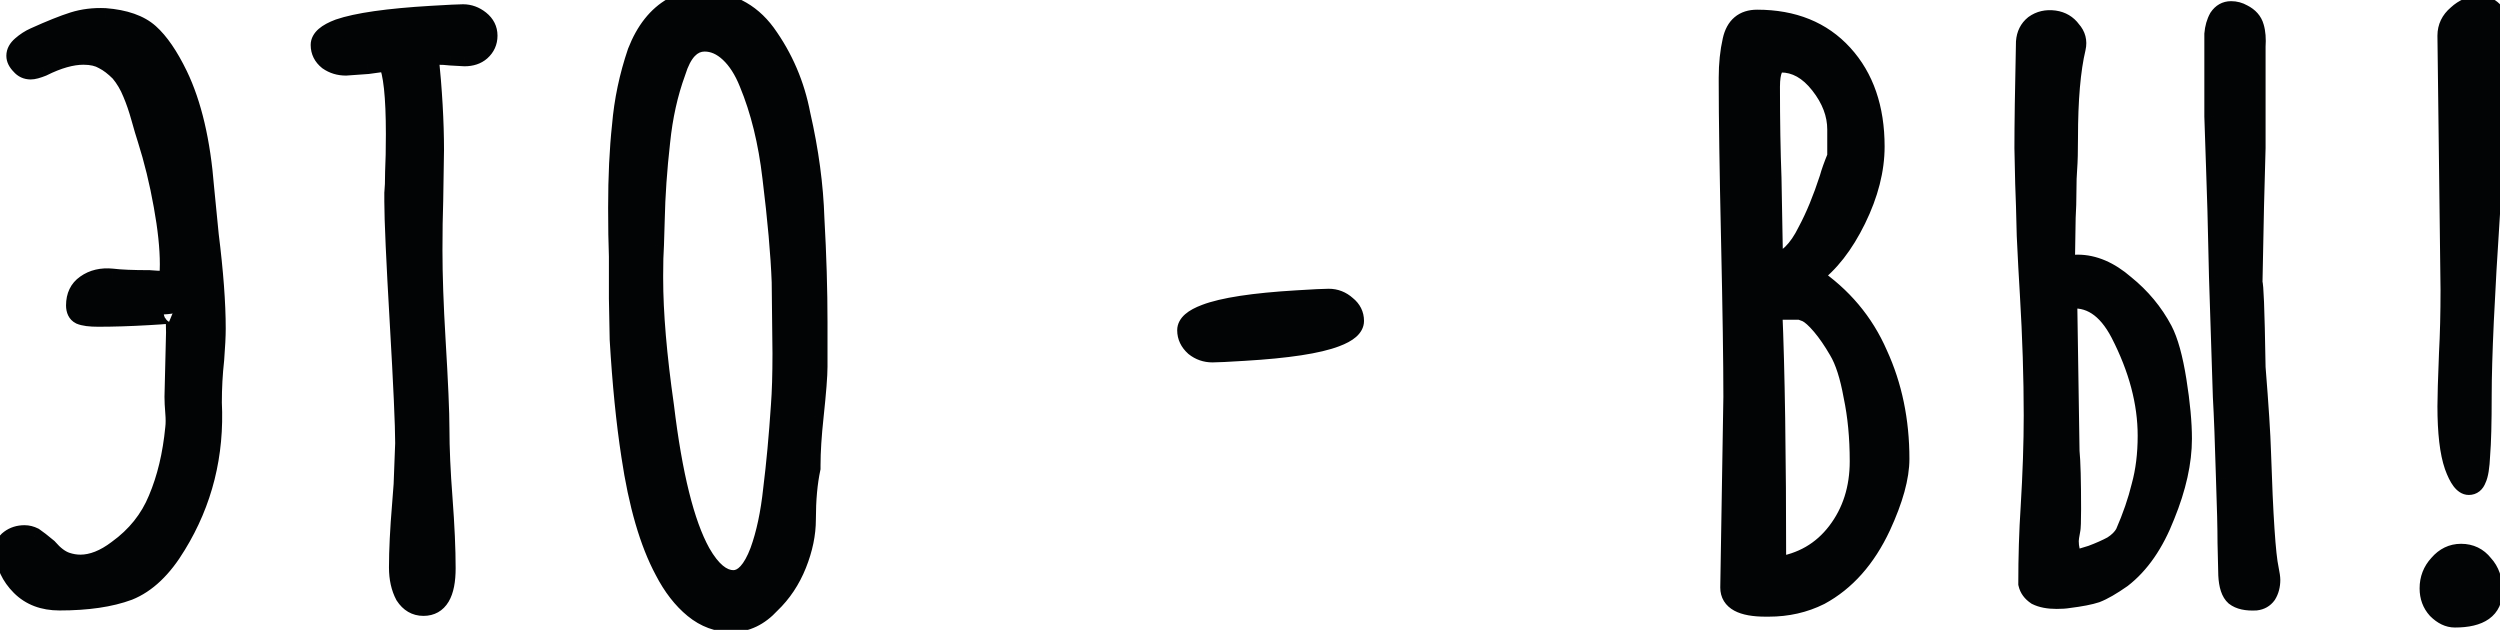 <?xml version="1.0" encoding="UTF-8"?> <svg xmlns="http://www.w3.org/2000/svg" width="258" height="65" viewBox="0 0 258 65" fill="none"> <path d="M6.135 62C4.481 62 3.148 61.493 2.135 60.48C1.121 59.467 0.561 58.267 0.455 56.88C0.455 56.347 0.641 55.947 1.015 55.68C1.441 55.36 1.948 55.2 2.535 55.2C2.855 55.2 3.175 55.28 3.495 55.44C3.815 55.653 4.295 56.027 4.935 56.56C5.575 57.307 6.215 57.787 6.855 58C7.335 58.16 7.815 58.24 8.295 58.24C9.521 58.24 10.801 57.733 12.135 56.72C14.055 55.333 15.441 53.6 16.295 51.52C17.201 49.387 17.788 46.933 18.055 44.16C18.108 43.733 18.108 43.2 18.055 42.56C18.001 41.92 17.975 41.387 17.975 40.96L18.135 34.32C18.135 33.04 18.055 32.373 17.895 32.32C18.001 32.373 17.121 32.453 15.255 32.56C13.388 32.667 11.681 32.72 10.135 32.72C9.281 32.72 8.668 32.64 8.295 32.48C7.975 32.32 7.815 32 7.815 31.52C7.815 30.56 8.161 29.84 8.855 29.36C9.601 28.827 10.508 28.613 11.575 28.72C12.428 28.827 13.708 28.88 15.415 28.88C15.895 28.933 16.561 28.96 17.415 28.96C17.468 28.64 17.495 28.08 17.495 27.28C17.495 25.573 17.281 23.547 16.855 21.2C16.428 18.8 15.868 16.507 15.175 14.32C15.015 13.84 14.801 13.12 14.535 12.16C14.268 11.2 13.975 10.347 13.655 9.6C13.335 8.8 12.908 8.08 12.375 7.44C11.788 6.853 11.228 6.427 10.695 6.16C10.161 5.84 9.468 5.68 8.615 5.68C7.388 5.68 5.975 6.08 4.375 6.88C3.841 7.093 3.441 7.2 3.175 7.2C2.748 7.2 2.401 7.04 2.135 6.72C1.815 6.4 1.655 6.08 1.655 5.76C1.655 5.387 1.841 5.04 2.215 4.72C2.641 4.347 3.095 4.053 3.575 3.84C5.228 3.093 6.561 2.56 7.575 2.24C8.588 1.92 9.681 1.787 10.855 1.84C12.881 2 14.401 2.533 15.415 3.44C16.428 4.347 17.415 5.787 18.375 7.76C19.815 10.747 20.721 14.613 21.095 19.36L21.575 24.24C22.055 28.08 22.295 31.307 22.295 33.92C22.295 34.667 22.241 35.733 22.135 37.12C21.975 38.56 21.895 40.027 21.895 41.52C22.161 46.907 20.935 51.813 18.215 56.24C16.775 58.64 15.121 60.213 13.255 60.96C11.388 61.653 9.015 62 6.135 62ZM43.702 62.56C42.902 62.56 42.262 62.187 41.782 61.44C41.355 60.64 41.142 59.68 41.142 58.56C41.142 56.8 41.248 54.64 41.462 52.08L41.622 50L41.782 45.76C41.782 43.893 41.595 39.733 41.222 33.28C40.848 26.827 40.662 22.667 40.662 20.8C40.662 20.64 40.662 20.347 40.662 19.92C40.715 19.44 40.742 18.72 40.742 17.76C40.795 16.693 40.822 15.387 40.822 13.84C40.822 9.947 40.555 7.467 40.022 6.4C39.702 6.4 39.008 6.48 37.942 6.64L35.702 6.8C35.008 6.8 34.395 6.613 33.862 6.24C33.328 5.813 33.062 5.28 33.062 4.64C33.062 4 33.702 3.44 34.982 2.96C36.848 2.32 40.022 1.867 44.502 1.6C46.315 1.493 47.408 1.44 47.782 1.44C48.422 1.44 49.008 1.653 49.542 2.08C50.075 2.507 50.342 3.04 50.342 3.68C50.342 4.32 50.102 4.853 49.622 5.28C49.195 5.653 48.635 5.84 47.942 5.84L46.502 5.76C46.075 5.707 45.595 5.68 45.062 5.68H44.262C44.635 9.307 44.822 12.587 44.822 15.52L44.742 20.64C44.688 22.187 44.662 23.92 44.662 25.84C44.662 28.4 44.768 31.467 44.982 35.04C45.248 39.467 45.382 42.533 45.382 44.24C45.382 46.267 45.488 48.667 45.702 51.44C45.915 54.267 46.022 56.667 46.022 58.64C46.022 61.253 45.248 62.56 43.702 62.56ZM75.519 64.24C74.079 64.24 72.772 63.76 71.599 62.8C70.426 61.84 69.412 60.533 68.559 58.88C67.012 56 65.866 52.053 65.119 47.04C64.586 43.573 64.186 39.573 63.919 35.04L63.839 30.8V26.48C63.786 25.093 63.759 23.413 63.759 21.44C63.759 18.24 63.892 15.413 64.159 12.96C64.372 10.4 64.906 7.867 65.759 5.36C66.612 3.173 67.839 1.627 69.439 0.72C70.399 0.293 71.359 0.08 72.319 0.08C75.146 0.08 77.386 1.2 79.039 3.44C80.852 5.947 82.052 8.747 82.639 11.84C83.492 15.573 83.972 19.147 84.079 22.56C84.292 26.347 84.399 29.92 84.399 33.28V37.84C84.399 38.747 84.266 40.453 83.999 42.96C83.786 44.933 83.679 46.613 83.679 48V48.32C83.359 49.813 83.199 51.573 83.199 53.6C83.199 55.093 82.879 56.64 82.239 58.24C81.599 59.84 80.692 61.2 79.519 62.32C78.346 63.6 77.012 64.24 75.519 64.24ZM75.679 59.84C76.746 59.84 77.652 58.853 78.399 56.88C79.039 55.12 79.492 52.987 79.759 50.48C80.079 47.92 80.346 45.04 80.559 41.84C80.666 40.453 80.719 38.667 80.719 36.48L80.639 29.12C80.532 26.24 80.212 22.64 79.679 18.32C79.252 14.64 78.452 11.387 77.279 8.56C76.746 7.227 76.079 6.187 75.279 5.44C74.479 4.693 73.626 4.32 72.719 4.32C71.386 4.32 70.399 5.36 69.759 7.44C68.959 9.627 68.426 12.027 68.159 14.64C67.839 17.467 67.652 20.16 67.599 22.72L67.519 25.36C67.466 26.107 67.439 27.12 67.439 28.4V28.72C67.439 32.293 67.812 36.693 68.559 41.92C69.412 49.013 70.666 54.053 72.319 57.04C73.386 58.907 74.506 59.84 75.679 59.84ZM125.126 36.4C124.433 36.4 123.819 36.187 123.286 35.76C122.753 35.28 122.486 34.72 122.486 34.08C122.486 33.44 123.126 32.88 124.406 32.4C126.219 31.707 129.366 31.227 133.846 30.96C135.553 30.853 136.646 30.8 137.126 30.8C137.819 30.8 138.433 31.04 138.966 31.52C139.499 31.947 139.766 32.48 139.766 33.12C139.766 33.76 139.126 34.32 137.846 34.8C136.033 35.493 132.886 35.973 128.406 36.24C126.699 36.347 125.606 36.4 125.126 36.4ZM182.212 62.64C179.758 62.64 178.532 61.973 178.532 60.64L178.692 50.8L178.852 40.96C178.852 37.387 178.772 31.973 178.612 24.72C178.452 17.52 178.372 12.107 178.372 8.48V8C178.372 6.613 178.505 5.333 178.772 4.16C179.092 2.72 179.945 2 181.332 2C185.065 2 188.025 3.2 190.212 5.6C192.398 8 193.492 11.173 193.492 15.12C193.492 17.52 192.852 20.027 191.572 22.64C190.292 25.253 188.772 27.2 187.012 28.48C190.105 30.56 192.372 33.253 193.812 36.56C195.305 39.813 196.052 43.413 196.052 47.36C196.052 49.227 195.412 51.547 194.132 54.32C192.585 57.627 190.478 60 187.812 61.44C186.212 62.24 184.452 62.64 182.532 62.64H182.212ZM183.012 27.28C184.398 26.96 185.572 25.813 186.532 23.84C187.332 22.347 188.078 20.533 188.772 18.4C188.932 17.813 189.198 17.067 189.572 16.16V13.36C189.572 11.76 188.985 10.213 187.812 8.72C186.638 7.227 185.305 6.48 183.812 6.48C183.065 6.48 182.692 7.307 182.692 8.96C182.692 12.48 182.745 15.627 182.852 18.4L183.012 27.28ZM183.332 58.48C185.945 58.107 188.025 56.907 189.572 54.88C191.118 52.853 191.892 50.427 191.892 47.6C191.892 45.147 191.678 42.907 191.252 40.88C190.878 38.8 190.372 37.227 189.732 36.16C189.145 35.147 188.558 34.293 187.972 33.6C187.385 32.907 186.878 32.453 186.452 32.24L185.812 32H182.932C183.198 38.133 183.332 46.96 183.332 58.48ZM234.168 58.72C234.274 59.253 234.328 59.627 234.328 59.84C234.328 60.427 234.194 60.933 233.928 61.36C233.661 61.733 233.288 61.947 232.808 62C231.848 62.053 231.128 61.893 230.648 61.52C230.221 61.147 229.981 60.427 229.928 59.36L229.848 56C229.848 54.56 229.794 52.347 229.688 49.36C229.581 45.627 229.474 42.827 229.368 40.96L228.968 28.56C228.861 23.387 228.754 19.467 228.648 16.8L228.488 12V6.4V3.52C228.541 2.88 228.701 2.32 228.968 1.84C229.288 1.36 229.714 1.12 230.248 1.12C230.674 1.12 231.074 1.227 231.448 1.44C232.088 1.76 232.488 2.213 232.648 2.8C232.808 3.333 232.861 4 232.808 4.8V15.28C232.701 18.587 232.594 23.227 232.488 29.2C232.541 29.253 232.594 29.92 232.648 31.2C232.701 32.48 232.754 34.72 232.808 37.92C233.128 41.92 233.314 44.827 233.368 46.64C233.581 53.253 233.848 57.28 234.168 58.72ZM223.208 34.08C223.794 35.2 224.274 36.933 224.648 39.28C225.021 41.627 225.208 43.627 225.208 45.28C225.208 47.68 224.621 50.32 223.448 53.2C222.328 56.08 220.834 58.24 218.968 59.68C217.901 60.427 217.021 60.933 216.328 61.2C215.688 61.413 214.728 61.6 213.448 61.76C213.128 61.813 212.728 61.84 212.248 61.84C211.394 61.84 210.701 61.707 210.168 61.44C209.688 61.12 209.394 60.72 209.288 60.24C209.288 57.467 209.368 54.853 209.528 52.4C209.741 48.88 209.848 45.707 209.848 42.88C209.848 38.987 209.714 34.8 209.448 30.32C209.341 28.613 209.234 26.613 209.128 24.32C209.074 21.973 209.021 20.187 208.968 18.96L208.888 15.28C208.888 12.88 208.941 9.227 209.048 4.32C209.101 3.573 209.394 2.987 209.928 2.56C210.514 2.133 211.208 1.973 212.008 2.08C212.754 2.187 213.341 2.533 213.768 3.12C214.248 3.653 214.408 4.267 214.248 4.96C213.714 7.2 213.448 10.293 213.448 14.24C213.448 15.627 213.421 16.667 213.368 17.36C213.314 18 213.288 18.8 213.288 19.76C213.288 20.667 213.261 21.573 213.208 22.48L213.128 27.44C213.661 27.333 214.088 27.28 214.408 27.28C216.061 27.28 217.688 27.973 219.288 29.36C220.941 30.693 222.248 32.267 223.208 34.08ZM219.288 55.04C220.034 53.333 220.594 51.707 220.968 50.16C221.394 48.613 221.608 46.88 221.608 44.96C221.608 41.547 220.674 38.027 218.808 34.4C217.421 31.733 215.608 30.56 213.368 30.88L213.608 46.56C213.714 47.627 213.768 49.627 213.768 52.56C213.768 53.787 213.741 54.507 213.688 54.72C213.581 55.253 213.528 55.627 213.528 55.84C213.528 56.533 213.688 57.2 214.008 57.84C214.381 57.733 214.994 57.547 215.848 57.28C216.701 56.96 217.421 56.64 218.008 56.32C218.594 55.947 219.021 55.52 219.288 55.04ZM254.783 50.08C254.249 50.08 253.743 49.413 253.263 48.08C252.783 46.693 252.543 44.64 252.543 41.92C252.543 40.96 252.596 39.147 252.703 36.48C252.809 34.507 252.863 32.32 252.863 29.92L252.703 16.8L252.543 3.68C252.543 2.827 252.889 2.107 253.583 1.52C254.276 0.88 255.049 0.56 255.903 0.56C256.436 0.56 256.889 0.747 257.263 1.12C257.636 1.493 257.823 1.973 257.823 2.56C257.823 7.253 257.556 13.627 257.023 21.68C256.436 30.587 256.143 36.96 256.143 40.8C256.143 43.627 256.089 45.68 255.983 46.96C255.929 48.187 255.796 49.013 255.583 49.44C255.423 49.867 255.156 50.08 254.783 50.08ZM253.343 63.76C252.703 63.76 252.089 63.467 251.503 62.88C250.969 62.293 250.703 61.573 250.703 60.72C250.703 59.76 251.023 58.933 251.663 58.24C252.303 57.493 253.076 57.12 253.983 57.12C254.943 57.12 255.716 57.493 256.303 58.24C256.943 58.933 257.263 59.84 257.263 60.96C257.263 62.827 255.956 63.76 253.343 63.76Z" fill="#020405"></path> <path d="M2.135 60.48L2.842 59.773L2.135 60.48ZM0.455 56.88H-0.545V56.918L-0.542 56.957L0.455 56.88ZM1.015 55.68L1.596 56.494L1.605 56.487L1.615 56.48L1.015 55.68ZM3.495 55.44L4.049 54.608L3.998 54.573L3.942 54.546L3.495 55.44ZM4.935 56.56L5.694 55.909L5.639 55.846L5.575 55.792L4.935 56.56ZM6.855 58L6.538 58.949L6.855 58ZM12.135 56.72L11.549 55.909L11.539 55.916L11.53 55.924L12.135 56.72ZM16.295 51.52L15.374 51.129L15.37 51.14L16.295 51.52ZM18.055 44.16L17.062 44.036L17.061 44.05L17.059 44.064L18.055 44.16ZM18.055 42.56L17.058 42.643L18.055 42.56ZM17.975 40.96L16.975 40.936L16.975 40.948V40.96H17.975ZM18.135 34.32L19.134 34.344L19.135 34.332V34.32H18.135ZM17.895 32.32L18.211 31.371L17.448 33.214L17.895 32.32ZM15.255 32.56L15.198 31.562H15.198L15.255 32.56ZM8.295 32.48L7.847 33.374L7.874 33.388L7.901 33.399L8.295 32.48ZM8.855 29.36L9.424 30.182L9.43 30.178L9.436 30.174L8.855 29.36ZM11.575 28.72L11.699 27.728L11.687 27.726L11.674 27.725L11.575 28.72ZM15.415 28.88L15.525 27.886L15.47 27.88H15.415V28.88ZM17.415 28.96V29.96H18.262L18.401 29.124L17.415 28.96ZM16.855 21.2L15.87 21.375L15.871 21.379L16.855 21.2ZM15.175 14.32L16.128 14.018L16.126 14.011L16.123 14.004L15.175 14.32ZM14.535 12.16L13.571 12.428L14.535 12.16ZM13.655 9.6L12.726 9.971L12.731 9.983L12.736 9.994L13.655 9.6ZM12.375 7.44L13.143 6.8L13.114 6.765L13.082 6.733L12.375 7.44ZM10.695 6.16L10.18 7.017L10.213 7.037L10.248 7.054L10.695 6.16ZM4.375 6.88L4.746 7.808L4.785 7.793L4.822 7.774L4.375 6.88ZM2.135 6.72L2.903 6.08L2.874 6.045L2.842 6.013L2.135 6.72ZM2.215 4.72L2.866 5.479L2.873 5.473L2.215 4.72ZM3.575 3.84L3.981 4.754L3.986 4.751L3.575 3.84ZM7.575 2.24L7.876 3.194L7.575 2.24ZM10.855 1.84L10.933 0.843L10.917 0.842L10.9 0.841L10.855 1.84ZM15.415 3.44L16.081 2.695L16.081 2.695L15.415 3.44ZM18.375 7.76L19.276 7.326L19.274 7.323L18.375 7.76ZM21.095 19.36L20.098 19.438L20.099 19.448L20.099 19.458L21.095 19.36ZM21.575 24.24L20.579 24.338L20.581 24.351L20.582 24.364L21.575 24.24ZM22.135 37.12L23.129 37.23L23.13 37.214L23.132 37.197L22.135 37.12ZM21.895 41.52H20.895V41.545L20.896 41.569L21.895 41.52ZM18.215 56.24L17.363 55.716L17.357 55.725L18.215 56.24ZM13.255 60.96L13.603 61.897L13.614 61.893L13.626 61.889L13.255 60.96ZM6.135 61C4.702 61 3.639 60.57 2.842 59.773L1.428 61.187C2.658 62.417 4.26 63 6.135 63V61ZM2.842 59.773C1.992 58.923 1.539 57.944 1.452 56.803L-0.542 56.957C-0.417 58.589 0.251 60.011 1.428 61.187L2.842 59.773ZM1.455 56.88C1.455 56.609 1.531 56.54 1.596 56.494L0.433 54.866C-0.248 55.353 -0.545 56.084 -0.545 56.88H1.455ZM1.615 56.48C1.851 56.303 2.142 56.2 2.535 56.2V54.2C1.754 54.2 1.032 54.417 0.415 54.88L1.615 56.48ZM2.535 56.2C2.682 56.2 2.85 56.236 3.047 56.334L3.942 54.546C3.5 54.324 3.027 54.2 2.535 54.2V56.2ZM2.94 56.272C3.213 56.454 3.658 56.798 4.295 57.328L5.575 55.792C4.931 55.256 4.417 54.853 4.049 54.608L2.94 56.272ZM4.175 57.211C4.883 58.036 5.665 58.658 6.538 58.949L7.171 57.051C6.764 56.916 6.267 56.577 5.694 55.909L4.175 57.211ZM6.538 58.949C7.115 59.141 7.702 59.24 8.295 59.24V57.24C7.928 57.24 7.554 57.179 7.171 57.051L6.538 58.949ZM8.295 59.24C9.807 59.24 11.295 58.614 12.74 57.516L11.53 55.924C10.308 56.853 9.235 57.24 8.295 57.24V59.24ZM12.72 57.531C14.783 56.041 16.292 54.161 17.22 51.9L15.37 51.14C14.591 53.038 13.326 54.626 11.549 55.909L12.72 57.531ZM17.215 51.911C18.169 49.667 18.776 47.111 19.05 44.256L17.059 44.064C16.8 46.756 16.234 49.106 15.374 51.129L17.215 51.911ZM19.047 44.284C19.112 43.764 19.108 43.156 19.051 42.477L17.058 42.643C17.108 43.244 17.104 43.703 17.062 44.036L19.047 44.284ZM19.051 42.477C18.999 41.852 18.975 41.349 18.975 40.96H16.975C16.975 41.424 17.003 41.988 17.058 42.643L19.051 42.477ZM18.974 40.984L19.134 34.344L17.135 34.296L16.975 40.936L18.974 40.984ZM19.135 34.32C19.135 33.669 19.115 33.135 19.068 32.741C19.045 32.55 19.01 32.344 18.948 32.159C18.918 32.067 18.867 31.938 18.779 31.808C18.695 31.684 18.518 31.474 18.211 31.371L17.578 33.269C17.311 33.179 17.172 33.002 17.123 32.93C17.07 32.851 17.052 32.793 17.051 32.791C17.049 32.786 17.065 32.837 17.082 32.979C17.115 33.252 17.135 33.691 17.135 34.32H19.135ZM17.448 33.214C17.399 33.19 17.256 33.116 17.128 32.958C16.968 32.764 16.831 32.431 16.944 32.048C17.033 31.745 17.234 31.584 17.301 31.534C17.387 31.47 17.462 31.436 17.494 31.422C17.599 31.378 17.675 31.37 17.62 31.38C17.566 31.389 17.442 31.404 17.224 31.424C16.802 31.462 16.129 31.508 15.198 31.562L15.312 33.558C16.247 33.505 16.948 33.458 17.405 33.416C17.627 33.396 17.82 33.374 17.96 33.35C18.001 33.343 18.143 33.32 18.282 33.26C18.323 33.243 18.406 33.205 18.496 33.138C18.569 33.084 18.772 32.919 18.863 32.612C18.976 32.227 18.838 31.89 18.676 31.692C18.544 31.531 18.397 31.453 18.342 31.426L17.448 33.214ZM15.198 31.562C13.346 31.667 11.659 31.72 10.135 31.72V33.72C11.704 33.72 13.43 33.666 15.312 33.558L15.198 31.562ZM10.135 31.72C9.3 31.72 8.863 31.635 8.689 31.561L7.901 33.399C8.473 33.645 9.262 33.72 10.135 33.72V31.72ZM8.742 31.586C8.753 31.591 8.772 31.603 8.792 31.623C8.812 31.643 8.824 31.662 8.829 31.673C8.834 31.683 8.83 31.679 8.825 31.654C8.82 31.629 8.815 31.585 8.815 31.52H6.815C6.815 32.228 7.072 32.987 7.847 33.374L8.742 31.586ZM8.815 31.52C8.815 30.835 9.041 30.447 9.424 30.182L8.285 28.538C7.282 29.233 6.815 30.285 6.815 31.52H8.815ZM9.436 30.174C9.953 29.805 10.607 29.628 11.475 29.715L11.674 27.725C10.409 27.599 9.25 27.849 8.273 28.546L9.436 30.174ZM11.451 29.712C12.368 29.827 13.698 29.88 15.415 29.88V27.88C13.717 27.88 12.488 27.826 11.699 27.728L11.451 29.712ZM15.304 29.874C15.838 29.933 16.548 29.96 17.415 29.96V27.96C16.575 27.96 15.951 27.933 15.525 27.886L15.304 29.874ZM18.401 29.124C18.47 28.714 18.495 28.078 18.495 27.28H16.495C16.495 28.082 16.466 28.566 16.428 28.796L18.401 29.124ZM18.495 27.28C18.495 25.495 18.272 23.405 17.839 21.021L15.871 21.379C16.291 23.688 16.495 25.652 16.495 27.28H18.495ZM17.839 21.025C17.405 18.585 16.835 16.249 16.128 14.018L14.222 14.622C14.901 16.765 15.451 19.015 15.87 21.375L17.839 21.025ZM16.123 14.004C15.972 13.549 15.764 12.848 15.498 11.892L13.571 12.428C13.839 13.392 14.058 14.131 14.226 14.636L16.123 14.004ZM15.498 11.892C15.222 10.899 14.915 10.002 14.574 9.206L12.736 9.994C13.034 10.692 13.314 11.501 13.571 12.428L15.498 11.892ZM14.583 9.229C14.226 8.335 13.746 7.523 13.143 6.8L11.607 8.08C12.07 8.637 12.444 9.265 12.726 9.971L14.583 9.229ZM13.082 6.733C12.447 6.098 11.801 5.595 11.142 5.266L10.248 7.054C10.655 7.258 11.13 7.609 11.668 8.147L13.082 6.733ZM11.209 5.303C10.473 4.861 9.585 4.68 8.615 4.68V6.68C9.352 6.68 9.85 6.819 10.18 7.017L11.209 5.303ZM8.615 4.68C7.178 4.68 5.607 5.146 3.927 5.986L4.822 7.774C6.342 7.014 7.598 6.68 8.615 6.68V4.68ZM4.003 5.952C3.483 6.16 3.236 6.2 3.175 6.2V8.2C3.647 8.2 4.199 8.027 4.746 7.808L4.003 5.952ZM3.175 6.2C3.036 6.2 2.974 6.165 2.903 6.08L1.366 7.36C1.828 7.914 2.46 8.2 3.175 8.2V6.2ZM2.842 6.013C2.631 5.802 2.655 5.721 2.655 5.76H0.655C0.655 6.439 0.999 6.998 1.428 7.427L2.842 6.013ZM2.655 5.76C2.655 5.748 2.656 5.73 2.675 5.694C2.698 5.652 2.75 5.578 2.865 5.479L1.564 3.961C1.044 4.407 0.655 5.009 0.655 5.76H2.655ZM2.873 5.473C3.23 5.16 3.6 4.923 3.981 4.754L3.169 2.926C2.59 3.183 2.052 3.533 1.556 3.967L2.873 5.473ZM3.986 4.751C5.625 4.011 6.917 3.496 7.876 3.194L7.274 1.286C6.205 1.624 4.831 2.175 3.163 2.929L3.986 4.751ZM7.876 3.194C8.766 2.912 9.741 2.79 10.809 2.839L10.9 0.841C9.622 0.783 8.41 0.928 7.274 1.286L7.876 3.194ZM10.776 2.837C12.687 2.988 13.961 3.481 14.748 4.185L16.081 2.695C14.842 1.586 13.075 1.012 10.933 0.843L10.776 2.837ZM14.748 4.185C15.623 4.968 16.542 6.278 17.475 8.197L19.274 7.323C18.288 5.295 17.233 3.725 16.081 2.695L14.748 4.185ZM17.474 8.194C18.842 11.032 19.73 14.766 20.098 19.438L22.092 19.282C21.712 14.461 20.787 10.461 19.276 7.326L17.474 8.194ZM20.099 19.458L20.579 24.338L22.57 24.142L22.09 19.262L20.099 19.458ZM20.582 24.364C21.059 28.18 21.295 31.363 21.295 33.92H23.295C23.295 31.251 23.05 27.98 22.567 24.116L20.582 24.364ZM21.295 33.92C21.295 34.628 21.244 35.664 21.138 37.043L23.132 37.197C23.239 35.802 23.295 34.705 23.295 33.92H21.295ZM21.141 37.01C20.977 38.487 20.895 39.991 20.895 41.52H22.895C22.895 40.062 22.973 38.633 23.129 37.23L21.141 37.01ZM20.896 41.569C21.153 46.763 19.973 51.468 17.363 55.717L19.067 56.764C21.896 52.158 23.17 47.05 22.893 41.471L20.896 41.569ZM17.357 55.725C15.986 58.01 14.481 59.392 12.883 60.032L13.626 61.889C15.762 61.034 17.563 59.27 19.072 56.755L17.357 55.725ZM12.906 60.023C11.189 60.66 8.944 61 6.135 61V63C9.085 63 11.587 62.646 13.603 61.897L12.906 60.023ZM41.782 61.44L40.899 61.911L40.918 61.947L40.94 61.981L41.782 61.44ZM41.462 52.08L42.458 52.163L42.459 52.157L41.462 52.08ZM41.622 50L42.619 50.077L42.62 50.057L42.621 50.038L41.622 50ZM41.782 45.76L42.781 45.798L42.782 45.779V45.76H41.782ZM41.222 33.28L40.223 33.338L41.222 33.28ZM40.662 19.92L39.668 19.81L39.662 19.865V19.92H40.662ZM40.742 17.76L39.743 17.71L39.742 17.735V17.76H40.742ZM40.022 6.4L40.916 5.953L40.64 5.4H40.022V6.4ZM37.942 6.64L38.013 7.637L38.051 7.635L38.09 7.629L37.942 6.64ZM35.702 6.8V7.8H35.737L35.773 7.797L35.702 6.8ZM33.862 6.24L33.237 7.021L33.262 7.041L33.288 7.059L33.862 6.24ZM34.982 2.96L34.657 2.014L34.644 2.019L34.63 2.024L34.982 2.96ZM44.502 1.6L44.443 0.602L44.442 0.602L44.502 1.6ZM49.542 2.08L48.917 2.861L48.917 2.861L49.542 2.08ZM49.622 5.28L50.28 6.033L50.286 6.027L49.622 5.28ZM47.942 5.84L47.886 6.838L47.914 6.84H47.942V5.84ZM46.502 5.76L46.377 6.752L46.412 6.757L46.446 6.758L46.502 5.76ZM44.262 5.68V4.68H43.153L43.267 5.782L44.262 5.68ZM44.822 15.52L45.821 15.536L45.822 15.528V15.52H44.822ZM44.742 20.64L45.741 20.674L45.741 20.665L45.741 20.656L44.742 20.64ZM44.982 35.04L43.983 35.1L43.983 35.1L44.982 35.04ZM45.702 51.44L46.699 51.365L46.699 51.363L45.702 51.44ZM43.702 61.56C43.284 61.56 42.943 61.397 42.623 60.899L40.94 61.981C41.581 62.977 42.519 63.56 43.702 63.56V61.56ZM42.664 60.969C42.331 60.344 42.142 59.554 42.142 58.56H40.142C40.142 59.806 40.379 60.935 40.899 61.911L42.664 60.969ZM42.142 58.56C42.142 56.837 42.246 54.707 42.458 52.163L40.465 51.997C40.25 54.573 40.142 56.763 40.142 58.56H42.142ZM42.459 52.157L42.619 50.077L40.624 49.923L40.465 52.003L42.459 52.157ZM42.621 50.038L42.781 45.798L40.782 45.722L40.622 49.962L42.621 50.038ZM42.782 45.76C42.782 43.859 42.593 39.668 42.22 33.222L40.223 33.338C40.597 39.799 40.782 43.928 40.782 45.76H42.782ZM42.22 33.222C41.846 26.761 41.662 22.632 41.662 20.8H39.662C39.662 22.701 39.85 26.892 40.223 33.338L42.22 33.222ZM41.662 20.8C41.662 20.8 41.662 20.799 41.662 20.799C41.662 20.799 41.662 20.798 41.662 20.798C41.662 20.798 41.662 20.797 41.662 20.797C41.662 20.797 41.662 20.797 41.662 20.796C41.662 20.796 41.662 20.796 41.662 20.795C41.662 20.795 41.662 20.795 41.662 20.794C41.662 20.794 41.662 20.794 41.662 20.793C41.662 20.793 41.662 20.793 41.662 20.792C41.662 20.792 41.662 20.792 41.662 20.791C41.662 20.791 41.662 20.791 41.662 20.791C41.662 20.79 41.662 20.79 41.662 20.79C41.662 20.789 41.662 20.789 41.662 20.788C41.662 20.788 41.662 20.788 41.662 20.788C41.662 20.787 41.662 20.787 41.662 20.787C41.662 20.786 41.662 20.786 41.662 20.786C41.662 20.785 41.662 20.785 41.662 20.785C41.662 20.784 41.662 20.784 41.662 20.784C41.662 20.783 41.662 20.783 41.662 20.783C41.662 20.782 41.662 20.782 41.662 20.782C41.662 20.781 41.662 20.781 41.662 20.781C41.662 20.78 41.662 20.78 41.662 20.78C41.662 20.779 41.662 20.779 41.662 20.779C41.662 20.778 41.662 20.778 41.662 20.778C41.662 20.777 41.662 20.777 41.662 20.777C41.662 20.776 41.662 20.776 41.662 20.776C41.662 20.775 41.662 20.775 41.662 20.775C41.662 20.774 41.662 20.774 41.662 20.774C41.662 20.773 41.662 20.773 41.662 20.773C41.662 20.772 41.662 20.772 41.662 20.771C41.662 20.771 41.662 20.771 41.662 20.77C41.662 20.77 41.662 20.77 41.662 20.77C41.662 20.769 41.662 20.769 41.662 20.768C41.662 20.768 41.662 20.768 41.662 20.767C41.662 20.767 41.662 20.767 41.662 20.766C41.662 20.766 41.662 20.766 41.662 20.765C41.662 20.765 41.662 20.765 41.662 20.764C41.662 20.764 41.662 20.764 41.662 20.763C41.662 20.763 41.662 20.762 41.662 20.762C41.662 20.762 41.662 20.762 41.662 20.761C41.662 20.761 41.662 20.76 41.662 20.76C41.662 20.76 41.662 20.759 41.662 20.759C41.662 20.759 41.662 20.758 41.662 20.758C41.662 20.758 41.662 20.757 41.662 20.757C41.662 20.756 41.662 20.756 41.662 20.756C41.662 20.755 41.662 20.755 41.662 20.755C41.662 20.754 41.662 20.754 41.662 20.754C41.662 20.753 41.662 20.753 41.662 20.753C41.662 20.752 41.662 20.752 41.662 20.752C41.662 20.751 41.662 20.751 41.662 20.75C41.662 20.75 41.662 20.75 41.662 20.749C41.662 20.749 41.662 20.749 41.662 20.748C41.662 20.748 41.662 20.747 41.662 20.747C41.662 20.747 41.662 20.746 41.662 20.746C41.662 20.746 41.662 20.745 41.662 20.745C41.662 20.745 41.662 20.744 41.662 20.744C41.662 20.744 41.662 20.743 41.662 20.743C41.662 20.742 41.662 20.742 41.662 20.742C41.662 20.741 41.662 20.741 41.662 20.741C41.662 20.74 41.662 20.74 41.662 20.739C41.662 20.739 41.662 20.739 41.662 20.738C41.662 20.738 41.662 20.738 41.662 20.737C41.662 20.737 41.662 20.736 41.662 20.736C41.662 20.736 41.662 20.735 41.662 20.735C41.662 20.735 41.662 20.734 41.662 20.734C41.662 20.733 41.662 20.733 41.662 20.733C41.662 20.732 41.662 20.732 41.662 20.732C41.662 20.731 41.662 20.731 41.662 20.73C41.662 20.73 41.662 20.73 41.662 20.729C41.662 20.729 41.662 20.728 41.662 20.728C41.662 20.728 41.662 20.727 41.662 20.727C41.662 20.727 41.662 20.726 41.662 20.726C41.662 20.725 41.662 20.725 41.662 20.725C41.662 20.724 41.662 20.724 41.662 20.723C41.662 20.723 41.662 20.723 41.662 20.722C41.662 20.722 41.662 20.721 41.662 20.721C41.662 20.721 41.662 20.72 41.662 20.72C41.662 20.72 41.662 20.719 41.662 20.719C41.662 20.718 41.662 20.718 41.662 20.718C41.662 20.717 41.662 20.717 41.662 20.716C41.662 20.716 41.662 20.716 41.662 20.715C41.662 20.715 41.662 20.714 41.662 20.714C41.662 20.714 41.662 20.713 41.662 20.713C41.662 20.712 41.662 20.712 41.662 20.712C41.662 20.711 41.662 20.711 41.662 20.71C41.662 20.71 41.662 20.71 41.662 20.709C41.662 20.709 41.662 20.709 41.662 20.708C41.662 20.708 41.662 20.707 41.662 20.707C41.662 20.706 41.662 20.706 41.662 20.706C41.662 20.705 41.662 20.705 41.662 20.704C41.662 20.704 41.662 20.704 41.662 20.703C41.662 20.703 41.662 20.703 41.662 20.702C41.662 20.702 41.662 20.701 41.662 20.701C41.662 20.7 41.662 20.7 41.662 20.7C41.662 20.699 41.662 20.699 41.662 20.698C41.662 20.698 41.662 20.698 41.662 20.697C41.662 20.697 41.662 20.696 41.662 20.696C41.662 20.695 41.662 20.695 41.662 20.695C41.662 20.694 41.662 20.694 41.662 20.694C41.662 20.693 41.662 20.693 41.662 20.692C41.662 20.692 41.662 20.691 41.662 20.691C41.662 20.691 41.662 20.69 41.662 20.69C41.662 20.689 41.662 20.689 41.662 20.689C41.662 20.688 41.662 20.688 41.662 20.687C41.662 20.687 41.662 20.686 41.662 20.686C41.662 20.686 41.662 20.685 41.662 20.685C41.662 20.684 41.662 20.684 41.662 20.683C41.662 20.683 41.662 20.683 41.662 20.682C41.662 20.682 41.662 20.681 41.662 20.681C41.662 20.68 41.662 20.68 41.662 20.68C41.662 20.679 41.662 20.679 41.662 20.678C41.662 20.678 41.662 20.678 41.662 20.677C41.662 20.677 41.662 20.676 41.662 20.676C41.662 20.675 41.662 20.675 41.662 20.675C41.662 20.674 41.662 20.674 41.662 20.673C41.662 20.673 41.662 20.672 41.662 20.672C41.662 20.672 41.662 20.671 41.662 20.671C41.662 20.67 41.662 20.67 41.662 20.669C41.662 20.669 41.662 20.669 41.662 20.668C41.662 20.668 41.662 20.667 41.662 20.667C41.662 20.666 41.662 20.666 41.662 20.666C41.662 20.665 41.662 20.665 41.662 20.664C41.662 20.664 41.662 20.663 41.662 20.663C41.662 20.663 41.662 20.662 41.662 20.662C41.662 20.661 41.662 20.661 41.662 20.66C41.662 20.66 41.662 20.659 41.662 20.659C41.662 20.659 41.662 20.658 41.662 20.658C41.662 20.657 41.662 20.657 41.662 20.656C41.662 20.656 41.662 20.655 41.662 20.655C41.662 20.655 41.662 20.654 41.662 20.654C41.662 20.653 41.662 20.653 41.662 20.652C41.662 20.652 41.662 20.651 41.662 20.651C41.662 20.651 41.662 20.65 41.662 20.65C41.662 20.649 41.662 20.649 41.662 20.648C41.662 20.648 41.662 20.647 41.662 20.647C41.662 20.646 41.662 20.646 41.662 20.646C41.662 20.645 41.662 20.645 41.662 20.644C41.662 20.644 41.662 20.643 41.662 20.643C41.662 20.642 41.662 20.642 41.662 20.642C41.662 20.641 41.662 20.641 41.662 20.64C41.662 20.64 41.662 20.639 41.662 20.639C41.662 20.638 41.662 20.638 41.662 20.637C41.662 20.637 41.662 20.637 41.662 20.636C41.662 20.636 41.662 20.635 41.662 20.635C41.662 20.634 41.662 20.634 41.662 20.633C41.662 20.633 41.662 20.632 41.662 20.632C41.662 20.631 41.662 20.631 41.662 20.631C41.662 20.63 41.662 20.63 41.662 20.629C41.662 20.629 41.662 20.628 41.662 20.628C41.662 20.627 41.662 20.627 41.662 20.626C41.662 20.626 41.662 20.625 41.662 20.625C41.662 20.625 41.662 20.624 41.662 20.624C41.662 20.623 41.662 20.623 41.662 20.622C41.662 20.622 41.662 20.621 41.662 20.621C41.662 20.62 41.662 20.62 41.662 20.619C41.662 20.619 41.662 20.619 41.662 20.618C41.662 20.618 41.662 20.617 41.662 20.617C41.662 20.616 41.662 20.616 41.662 20.615C41.662 20.615 41.662 20.614 41.662 20.614C41.662 20.613 41.662 20.613 41.662 20.612C41.662 20.612 41.662 20.611 41.662 20.611C41.662 20.61 41.662 20.61 41.662 20.61C41.662 20.609 41.662 20.609 41.662 20.608C41.662 20.608 41.662 20.607 41.662 20.607C41.662 20.606 41.662 20.606 41.662 20.605C41.662 20.605 41.662 20.604 41.662 20.604C41.662 20.603 41.662 20.603 41.662 20.602C41.662 20.602 41.662 20.601 41.662 20.601C41.662 20.6 41.662 20.6 41.662 20.599C41.662 20.599 41.662 20.599 41.662 20.598C41.662 20.598 41.662 20.597 41.662 20.596C41.662 20.596 41.662 20.596 41.662 20.595C41.662 20.595 41.662 20.594 41.662 20.594C41.662 20.593 41.662 20.593 41.662 20.592C41.662 20.592 41.662 20.591 41.662 20.591C41.662 20.59 41.662 20.59 41.662 20.589C41.662 20.589 41.662 20.588 41.662 20.588C41.662 20.587 41.662 20.587 41.662 20.586C41.662 20.586 41.662 20.585 41.662 20.585C41.662 20.584 41.662 20.584 41.662 20.583C41.662 20.583 41.662 20.582 41.662 20.582C41.662 20.581 41.662 20.581 41.662 20.58C41.662 20.58 41.662 20.579 41.662 20.579C41.662 20.578 41.662 20.578 41.662 20.577C41.662 20.577 41.662 20.576 41.662 20.576C41.662 20.575 41.662 20.575 41.662 20.574C41.662 20.574 41.662 20.573 41.662 20.573C41.662 20.572 41.662 20.572 41.662 20.571C41.662 20.571 41.662 20.57 41.662 20.57C41.662 20.569 41.662 20.569 41.662 20.568C41.662 20.568 41.662 20.567 41.662 20.567C41.662 20.566 41.662 20.566 41.662 20.565C41.662 20.565 41.662 20.564 41.662 20.564C41.662 20.563 41.662 20.563 41.662 20.562C41.662 20.562 41.662 20.561 41.662 20.561C41.662 20.56 41.662 20.56 41.662 20.559C41.662 20.559 41.662 20.558 41.662 20.558C41.662 20.557 41.662 20.557 41.662 20.556C41.662 20.556 41.662 20.555 41.662 20.555C41.662 20.554 41.662 20.553 41.662 20.553C41.662 20.552 41.662 20.552 41.662 20.552C41.662 20.551 41.662 20.55 41.662 20.55C41.662 20.549 41.662 20.549 41.662 20.548C41.662 20.548 41.662 20.547 41.662 20.547C41.662 20.546 41.662 20.546 41.662 20.545C41.662 20.545 41.662 20.544 41.662 20.544C41.662 20.543 41.662 20.543 41.662 20.542C41.662 20.542 41.662 20.541 41.662 20.541C41.662 20.54 41.662 20.54 41.662 20.539C41.662 20.538 41.662 20.538 41.662 20.537C41.662 20.537 41.662 20.536 41.662 20.536C41.662 20.535 41.662 20.535 41.662 20.534C41.662 20.534 41.662 20.533 41.662 20.533C41.662 20.532 41.662 20.532 41.662 20.531C41.662 20.531 41.662 20.53 41.662 20.529C41.662 20.529 41.662 20.528 41.662 20.528C41.662 20.527 41.662 20.527 41.662 20.526C41.662 20.526 41.662 20.525 41.662 20.525C41.662 20.524 41.662 20.524 41.662 20.523C41.662 20.523 41.662 20.522 41.662 20.521C41.662 20.521 41.662 20.52 41.662 20.52C41.662 20.519 41.662 20.519 41.662 20.518C41.662 20.518 41.662 20.517 41.662 20.517C41.662 20.516 41.662 20.516 41.662 20.515C41.662 20.515 41.662 20.514 41.662 20.513C41.662 20.513 41.662 20.512 41.662 20.512C41.662 20.511 41.662 20.511 41.662 20.51C41.662 20.51 41.662 20.509 41.662 20.509C41.662 20.508 41.662 20.508 41.662 20.507C41.662 20.506 41.662 20.506 41.662 20.505C41.662 20.505 41.662 20.504 41.662 20.504C41.662 20.503 41.662 20.503 41.662 20.502C41.662 20.502 41.662 20.501 41.662 20.5C41.662 20.5 41.662 20.499 41.662 20.499C41.662 20.498 41.662 20.498 41.662 20.497C41.662 20.497 41.662 20.496 41.662 20.495C41.662 20.495 41.662 20.494 41.662 20.494C41.662 20.493 41.662 20.493 41.662 20.492C41.662 20.492 41.662 20.491 41.662 20.49C41.662 20.49 41.662 20.489 41.662 20.489C41.662 20.488 41.662 20.488 41.662 20.487C41.662 20.487 41.662 20.486 41.662 20.485C41.662 20.485 41.662 20.484 41.662 20.484C41.662 20.483 41.662 20.483 41.662 20.482C41.662 20.482 41.662 20.481 41.662 20.48C41.662 20.48 41.662 20.479 41.662 20.479C41.662 20.478 41.662 20.478 41.662 20.477C41.662 20.477 41.662 20.476 41.662 20.475C41.662 20.475 41.662 20.474 41.662 20.474C41.662 20.473 41.662 20.473 41.662 20.472C41.662 20.471 41.662 20.471 41.662 20.47C41.662 20.47 41.662 20.469 41.662 20.469C41.662 20.468 41.662 20.467 41.662 20.467C41.662 20.466 41.662 20.466 41.662 20.465C41.662 20.465 41.662 20.464 41.662 20.463C41.662 20.463 41.662 20.462 41.662 20.462C41.662 20.461 41.662 20.461 41.662 20.46C41.662 20.459 41.662 20.459 41.662 20.458C41.662 20.458 41.662 20.457 41.662 20.457C41.662 20.456 41.662 20.455 41.662 20.455C41.662 20.454 41.662 20.454 41.662 20.453C41.662 20.453 41.662 20.452 41.662 20.451C41.662 20.451 41.662 20.45 41.662 20.45C41.662 20.449 41.662 20.448 41.662 20.448C41.662 20.447 41.662 20.447 41.662 20.446C41.662 20.446 41.662 20.445 41.662 20.444C41.662 20.444 41.662 20.443 41.662 20.443C41.662 20.442 41.662 20.442 41.662 20.441C41.662 20.44 41.662 20.44 41.662 20.439C41.662 20.439 41.662 20.438 41.662 20.437C41.662 20.437 41.662 20.436 41.662 20.436C41.662 20.435 41.662 20.434 41.662 20.434C41.662 20.433 41.662 20.433 41.662 20.432C41.662 20.431 41.662 20.431 41.662 20.43C41.662 20.43 41.662 20.429 41.662 20.429C41.662 20.428 41.662 20.427 41.662 20.427C41.662 20.426 41.662 20.426 41.662 20.425C41.662 20.424 41.662 20.424 41.662 20.423C41.662 20.423 41.662 20.422 41.662 20.421C41.662 20.421 41.662 20.42 41.662 20.42C41.662 20.419 41.662 20.419 41.662 20.418C41.662 20.417 41.662 20.417 41.662 20.416C41.662 20.416 41.662 20.415 41.662 20.414C41.662 20.414 41.662 20.413 41.662 20.413C41.662 20.412 41.662 20.411 41.662 20.411C41.662 20.41 41.662 20.41 41.662 20.409C41.662 20.408 41.662 20.408 41.662 20.407C41.662 20.407 41.662 20.406 41.662 20.405C41.662 20.405 41.662 20.404 41.662 20.403C41.662 20.403 41.662 20.402 41.662 20.402C41.662 20.401 41.662 20.4 41.662 20.4C41.662 20.399 41.662 20.399 41.662 20.398C41.662 20.397 41.662 20.397 41.662 20.396C41.662 20.395 41.662 20.395 41.662 20.394C41.662 20.394 41.662 20.393 41.662 20.392C41.662 20.392 41.662 20.391 41.662 20.391C41.662 20.39 41.662 20.389 41.662 20.389C41.662 20.388 41.662 20.388 41.662 20.387C41.662 20.386 41.662 20.386 41.662 20.385C41.662 20.384 41.662 20.384 41.662 20.383C41.662 20.383 41.662 20.382 41.662 20.381C41.662 20.381 41.662 20.38 41.662 20.38C41.662 20.379 41.662 20.378 41.662 20.378C41.662 20.377 41.662 20.377 41.662 20.376C41.662 20.375 41.662 20.375 41.662 20.374C41.662 20.373 41.662 20.373 41.662 20.372C41.662 20.372 41.662 20.371 41.662 20.37C41.662 20.37 41.662 20.369 41.662 20.368C41.662 20.368 41.662 20.367 41.662 20.366C41.662 20.366 41.662 20.365 41.662 20.365C41.662 20.364 41.662 20.363 41.662 20.363C41.662 20.362 41.662 20.361 41.662 20.361C41.662 20.36 41.662 20.36 41.662 20.359C41.662 20.358 41.662 20.358 41.662 20.357C41.662 20.356 41.662 20.356 41.662 20.355C41.662 20.355 41.662 20.354 41.662 20.353C41.662 20.353 41.662 20.352 41.662 20.351C41.662 20.351 41.662 20.35 41.662 20.349C41.662 20.349 41.662 20.348 41.662 20.348C41.662 20.347 41.662 20.346 41.662 20.346C41.662 20.345 41.662 20.344 41.662 20.344C41.662 20.343 41.662 20.343 41.662 20.342C41.662 20.341 41.662 20.341 41.662 20.34C41.662 20.339 41.662 20.339 41.662 20.338C41.662 20.337 41.662 20.337 41.662 20.336C41.662 20.335 41.662 20.335 41.662 20.334C41.662 20.334 41.662 20.333 41.662 20.332C41.662 20.332 41.662 20.331 41.662 20.33C41.662 20.33 41.662 20.329 41.662 20.328C41.662 20.328 41.662 20.327 41.662 20.326C41.662 20.326 41.662 20.325 41.662 20.325C41.662 20.324 41.662 20.323 41.662 20.323C41.662 20.322 41.662 20.321 41.662 20.321C41.662 20.32 41.662 20.319 41.662 20.319C41.662 20.318 41.662 20.317 41.662 20.317C41.662 20.316 41.662 20.315 41.662 20.315C41.662 20.314 41.662 20.313 41.662 20.313C41.662 20.312 41.662 20.311 41.662 20.311C41.662 20.31 41.662 20.309 41.662 20.309C41.662 20.308 41.662 20.308 41.662 20.307C41.662 20.306 41.662 20.305 41.662 20.305C41.662 20.304 41.662 20.303 41.662 20.303C41.662 20.302 41.662 20.302 41.662 20.301C41.662 20.3 41.662 20.3 41.662 20.299C41.662 20.298 41.662 20.298 41.662 20.297C41.662 20.296 41.662 20.296 41.662 20.295C41.662 20.294 41.662 20.294 41.662 20.293C41.662 20.292 41.662 20.292 41.662 20.291C41.662 20.29 41.662 20.29 41.662 20.289C41.662 20.288 41.662 20.288 41.662 20.287C41.662 20.286 41.662 20.286 41.662 20.285C41.662 20.284 41.662 20.284 41.662 20.283C41.662 20.282 41.662 20.282 41.662 20.281C41.662 20.28 41.662 20.28 41.662 20.279C41.662 20.278 41.662 20.278 41.662 20.277C41.662 20.276 41.662 20.276 41.662 20.275C41.662 20.274 41.662 20.273 41.662 20.273C41.662 20.272 41.662 20.271 41.662 20.271C41.662 20.27 41.662 20.27 41.662 20.269C41.662 20.268 41.662 20.267 41.662 20.267C41.662 20.266 41.662 20.265 41.662 20.265C41.662 20.264 41.662 20.263 41.662 20.263C41.662 20.262 41.662 20.261 41.662 20.261C41.662 20.26 41.662 20.259 41.662 20.259C41.662 20.258 41.662 20.257 41.662 20.257C41.662 20.256 41.662 20.255 41.662 20.255C41.662 20.254 41.662 20.253 41.662 20.253C41.662 20.252 41.662 20.251 41.662 20.25C41.662 20.25 41.662 20.249 41.662 20.248C41.662 20.248 41.662 20.247 41.662 20.246C41.662 20.246 41.662 20.245 41.662 20.244C41.662 20.244 41.662 20.243 41.662 20.242C41.662 20.241 41.662 20.241 41.662 20.24C41.662 20.239 41.662 20.239 41.662 20.238C41.662 20.237 41.662 20.237 41.662 20.236C41.662 20.235 41.662 20.235 41.662 20.234C41.662 20.233 41.662 20.233 41.662 20.232C41.662 20.231 41.662 20.23 41.662 20.23C41.662 20.229 41.662 20.228 41.662 20.228C41.662 20.227 41.662 20.226 41.662 20.226C41.662 20.225 41.662 20.224 41.662 20.223C41.662 20.223 41.662 20.222 41.662 20.221C41.662 20.221 41.662 20.22 41.662 20.219C41.662 20.218 41.662 20.218 41.662 20.217C41.662 20.216 41.662 20.216 41.662 20.215C41.662 20.214 41.662 20.214 41.662 20.213C41.662 20.212 41.662 20.212 41.662 20.211C41.662 20.21 41.662 20.209 41.662 20.209C41.662 20.208 41.662 20.207 41.662 20.206C41.662 20.206 41.662 20.205 41.662 20.204C41.662 20.204 41.662 20.203 41.662 20.202C41.662 20.202 41.662 20.201 41.662 20.2C41.662 20.199 41.662 20.199 41.662 20.198C41.662 20.197 41.662 20.197 41.662 20.196C41.662 20.195 41.662 20.195 41.662 20.194C41.662 20.193 41.662 20.192 41.662 20.192C41.662 20.191 41.662 20.19 41.662 20.189C41.662 20.189 41.662 20.188 41.662 20.187C41.662 20.187 41.662 20.186 41.662 20.185C41.662 20.184 41.662 20.184 41.662 20.183C41.662 20.182 41.662 20.182 41.662 20.181C41.662 20.18 41.662 20.179 41.662 20.179C41.662 20.178 41.662 20.177 41.662 20.177C41.662 20.176 41.662 20.175 41.662 20.174C41.662 20.174 41.662 20.173 41.662 20.172C41.662 20.172 41.662 20.171 41.662 20.17C41.662 20.169 41.662 20.169 41.662 20.168C41.662 20.167 41.662 20.166 41.662 20.166C41.662 20.165 41.662 20.164 41.662 20.163C41.662 20.163 41.662 20.162 41.662 20.161C41.662 20.161 41.662 20.16 41.662 20.159C41.662 20.158 41.662 20.158 41.662 20.157C41.662 20.156 41.662 20.155 41.662 20.155C41.662 20.154 41.662 20.153 41.662 20.152C41.662 20.152 41.662 20.151 41.662 20.15C41.662 20.15 41.662 20.149 41.662 20.148C41.662 20.147 41.662 20.147 41.662 20.146C41.662 20.145 41.662 20.145 41.662 20.144C41.662 20.143 41.662 20.142 41.662 20.142C41.662 20.141 41.662 20.14 41.662 20.139C41.662 20.139 41.662 20.138 41.662 20.137C41.662 20.136 41.662 20.136 41.662 20.135C41.662 20.134 41.662 20.133 41.662 20.133C41.662 20.132 41.662 20.131 41.662 20.13C41.662 20.13 41.662 20.129 41.662 20.128C41.662 20.127 41.662 20.127 41.662 20.126C41.662 20.125 41.662 20.125 41.662 20.124C41.662 20.123 41.662 20.122 41.662 20.122C41.662 20.121 41.662 20.12 41.662 20.119C41.662 20.119 41.662 20.118 41.662 20.117C41.662 20.116 41.662 20.116 41.662 20.115C41.662 20.114 41.662 20.113 41.662 20.113C41.662 20.112 41.662 20.111 41.662 20.11C41.662 20.11 41.662 20.109 41.662 20.108C41.662 20.107 41.662 20.107 41.662 20.106C41.662 20.105 41.662 20.104 41.662 20.104C41.662 20.103 41.662 20.102 41.662 20.101C41.662 20.1 41.662 20.1 41.662 20.099C41.662 20.098 41.662 20.097 41.662 20.097C41.662 20.096 41.662 20.095 41.662 20.094C41.662 20.094 41.662 20.093 41.662 20.092C41.662 20.091 41.662 20.091 41.662 20.09C41.662 20.089 41.662 20.088 41.662 20.087C41.662 20.087 41.662 20.086 41.662 20.085C41.662 20.084 41.662 20.084 41.662 20.083C41.662 20.082 41.662 20.081 41.662 20.081C41.662 20.08 41.662 20.079 41.662 20.078C41.662 20.078 41.662 20.077 41.662 20.076C41.662 20.075 41.662 20.075 41.662 20.074C41.662 20.073 41.662 20.072 41.662 20.071C41.662 20.071 41.662 20.07 41.662 20.069C41.662 20.068 41.662 20.068 41.662 20.067C41.662 20.066 41.662 20.065 41.662 20.064C41.662 20.064 41.662 20.063 41.662 20.062C41.662 20.061 41.662 20.061 41.662 20.06C41.662 20.059 41.662 20.058 41.662 20.058C41.662 20.057 41.662 20.056 41.662 20.055C41.662 20.054 41.662 20.054 41.662 20.053C41.662 20.052 41.662 20.051 41.662 20.05C41.662 20.05 41.662 20.049 41.662 20.048C41.662 20.047 41.662 20.047 41.662 20.046C41.662 20.045 41.662 20.044 41.662 20.044C41.662 20.043 41.662 20.042 41.662 20.041C41.662 20.04 41.662 20.04 41.662 20.039C41.662 20.038 41.662 20.037 41.662 20.037C41.662 20.036 41.662 20.035 41.662 20.034C41.662 20.033 41.662 20.033 41.662 20.032C41.662 20.031 41.662 20.03 41.662 20.029C41.662 20.029 41.662 20.028 41.662 20.027C41.662 20.026 41.662 20.026 41.662 20.025C41.662 20.024 41.662 20.023 41.662 20.022C41.662 20.021 41.662 20.021 41.662 20.02C41.662 20.019 41.662 20.018 41.662 20.018C41.662 20.017 41.662 20.016 41.662 20.015C41.662 20.014 41.662 20.014 41.662 20.013C41.662 20.012 41.662 20.011 41.662 20.01C41.662 20.01 41.662 20.009 41.662 20.008C41.662 20.007 41.662 20.006 41.662 20.006C41.662 20.005 41.662 20.004 41.662 20.003C41.662 20.002 41.662 20.002 41.662 20.001C41.662 20 41.662 19.999 41.662 19.998C41.662 19.998 41.662 19.997 41.662 19.996C41.662 19.995 41.662 19.994 41.662 19.994C41.662 19.993 41.662 19.992 41.662 19.991C41.662 19.99 41.662 19.99 41.662 19.989C41.662 19.988 41.662 19.987 41.662 19.986C41.662 19.986 41.662 19.985 41.662 19.984C41.662 19.983 41.662 19.982 41.662 19.982C41.662 19.981 41.662 19.98 41.662 19.979C41.662 19.978 41.662 19.977 41.662 19.977C41.662 19.976 41.662 19.975 41.662 19.974C41.662 19.973 41.662 19.973 41.662 19.972C41.662 19.971 41.662 19.97 41.662 19.969C41.662 19.969 41.662 19.968 41.662 19.967C41.662 19.966 41.662 19.965 41.662 19.965C41.662 19.964 41.662 19.963 41.662 19.962C41.662 19.961 41.662 19.96 41.662 19.96C41.662 19.959 41.662 19.958 41.662 19.957C41.662 19.956 41.662 19.956 41.662 19.955C41.662 19.954 41.662 19.953 41.662 19.952C41.662 19.951 41.662 19.951 41.662 19.95C41.662 19.949 41.662 19.948 41.662 19.947C41.662 19.947 41.662 19.946 41.662 19.945C41.662 19.944 41.662 19.943 41.662 19.942C41.662 19.942 41.662 19.941 41.662 19.94C41.662 19.939 41.662 19.938 41.662 19.937C41.662 19.937 41.662 19.936 41.662 19.935C41.662 19.934 41.662 19.933 41.662 19.933C41.662 19.932 41.662 19.931 41.662 19.93C41.662 19.929 41.662 19.928 41.662 19.927C41.662 19.927 41.662 19.926 41.662 19.925C41.662 19.924 41.662 19.923 41.662 19.922C41.662 19.922 41.662 19.921 41.662 19.92H39.662C39.662 19.921 39.662 19.922 39.662 19.922C39.662 19.923 39.662 19.924 39.662 19.925C39.662 19.926 39.662 19.927 39.662 19.927C39.662 19.928 39.662 19.929 39.662 19.93C39.662 19.931 39.662 19.932 39.662 19.933C39.662 19.933 39.662 19.934 39.662 19.935C39.662 19.936 39.662 19.937 39.662 19.937C39.662 19.938 39.662 19.939 39.662 19.94C39.662 19.941 39.662 19.942 39.662 19.942C39.662 19.943 39.662 19.944 39.662 19.945C39.662 19.946 39.662 19.947 39.662 19.947C39.662 19.948 39.662 19.949 39.662 19.95C39.662 19.951 39.662 19.951 39.662 19.952C39.662 19.953 39.662 19.954 39.662 19.955C39.662 19.956 39.662 19.956 39.662 19.957C39.662 19.958 39.662 19.959 39.662 19.96C39.662 19.96 39.662 19.961 39.662 19.962C39.662 19.963 39.662 19.964 39.662 19.965C39.662 19.965 39.662 19.966 39.662 19.967C39.662 19.968 39.662 19.969 39.662 19.969C39.662 19.97 39.662 19.971 39.662 19.972C39.662 19.973 39.662 19.973 39.662 19.974C39.662 19.975 39.662 19.976 39.662 19.977C39.662 19.977 39.662 19.978 39.662 19.979C39.662 19.98 39.662 19.981 39.662 19.982C39.662 19.982 39.662 19.983 39.662 19.984C39.662 19.985 39.662 19.986 39.662 19.986C39.662 19.987 39.662 19.988 39.662 19.989C39.662 19.99 39.662 19.99 39.662 19.991C39.662 19.992 39.662 19.993 39.662 19.994C39.662 19.994 39.662 19.995 39.662 19.996C39.662 19.997 39.662 19.998 39.662 19.998C39.662 19.999 39.662 20 39.662 20.001C39.662 20.002 39.662 20.002 39.662 20.003C39.662 20.004 39.662 20.005 39.662 20.006C39.662 20.006 39.662 20.007 39.662 20.008C39.662 20.009 39.662 20.01 39.662 20.01C39.662 20.011 39.662 20.012 39.662 20.013C39.662 20.014 39.662 20.014 39.662 20.015C39.662 20.016 39.662 20.017 39.662 20.018C39.662 20.018 39.662 20.019 39.662 20.02C39.662 20.021 39.662 20.021 39.662 20.022C39.662 20.023 39.662 20.024 39.662 20.025C39.662 20.026 39.662 20.026 39.662 20.027C39.662 20.028 39.662 20.029 39.662 20.029C39.662 20.03 39.662 20.031 39.662 20.032C39.662 20.033 39.662 20.033 39.662 20.034C39.662 20.035 39.662 20.036 39.662 20.037C39.662 20.037 39.662 20.038 39.662 20.039C39.662 20.04 39.662 20.04 39.662 20.041C39.662 20.042 39.662 20.043 39.662 20.044C39.662 20.044 39.662 20.045 39.662 20.046C39.662 20.047 39.662 20.047 39.662 20.048C39.662 20.049 39.662 20.05 39.662 20.05C39.662 20.051 39.662 20.052 39.662 20.053C39.662 20.054 39.662 20.054 39.662 20.055C39.662 20.056 39.662 20.057 39.662 20.058C39.662 20.058 39.662 20.059 39.662 20.06C39.662 20.061 39.662 20.061 39.662 20.062C39.662 20.063 39.662 20.064 39.662 20.064C39.662 20.065 39.662 20.066 39.662 20.067C39.662 20.068 39.662 20.068 39.662 20.069C39.662 20.07 39.662 20.071 39.662 20.071C39.662 20.072 39.662 20.073 39.662 20.074C39.662 20.075 39.662 20.075 39.662 20.076C39.662 20.077 39.662 20.078 39.662 20.078C39.662 20.079 39.662 20.08 39.662 20.081C39.662 20.081 39.662 20.082 39.662 20.083C39.662 20.084 39.662 20.084 39.662 20.085C39.662 20.086 39.662 20.087 39.662 20.087C39.662 20.088 39.662 20.089 39.662 20.09C39.662 20.091 39.662 20.091 39.662 20.092C39.662 20.093 39.662 20.094 39.662 20.094C39.662 20.095 39.662 20.096 39.662 20.097C39.662 20.097 39.662 20.098 39.662 20.099C39.662 20.1 39.662 20.1 39.662 20.101C39.662 20.102 39.662 20.103 39.662 20.104C39.662 20.104 39.662 20.105 39.662 20.106C39.662 20.107 39.662 20.107 39.662 20.108C39.662 20.109 39.662 20.11 39.662 20.11C39.662 20.111 39.662 20.112 39.662 20.113C39.662 20.113 39.662 20.114 39.662 20.115C39.662 20.116 39.662 20.116 39.662 20.117C39.662 20.118 39.662 20.119 39.662 20.119C39.662 20.12 39.662 20.121 39.662 20.122C39.662 20.122 39.662 20.123 39.662 20.124C39.662 20.125 39.662 20.125 39.662 20.126C39.662 20.127 39.662 20.127 39.662 20.128C39.662 20.129 39.662 20.13 39.662 20.13C39.662 20.131 39.662 20.132 39.662 20.133C39.662 20.133 39.662 20.134 39.662 20.135C39.662 20.136 39.662 20.136 39.662 20.137C39.662 20.138 39.662 20.139 39.662 20.139C39.662 20.14 39.662 20.141 39.662 20.142C39.662 20.142 39.662 20.143 39.662 20.144C39.662 20.145 39.662 20.145 39.662 20.146C39.662 20.147 39.662 20.147 39.662 20.148C39.662 20.149 39.662 20.15 39.662 20.15C39.662 20.151 39.662 20.152 39.662 20.152C39.662 20.153 39.662 20.154 39.662 20.155C39.662 20.155 39.662 20.156 39.662 20.157C39.662 20.158 39.662 20.158 39.662 20.159C39.662 20.16 39.662 20.161 39.662 20.161C39.662 20.162 39.662 20.163 39.662 20.163C39.662 20.164 39.662 20.165 39.662 20.166C39.662 20.166 39.662 20.167 39.662 20.168C39.662 20.169 39.662 20.169 39.662 20.17C39.662 20.171 39.662 20.172 39.662 20.172C39.662 20.173 39.662 20.174 39.662 20.174C39.662 20.175 39.662 20.176 39.662 20.177C39.662 20.177 39.662 20.178 39.662 20.179C39.662 20.179 39.662 20.18 39.662 20.181C39.662 20.182 39.662 20.182 39.662 20.183C39.662 20.184 39.662 20.184 39.662 20.185C39.662 20.186 39.662 20.187 39.662 20.187C39.662 20.188 39.662 20.189 39.662 20.189C39.662 20.19 39.662 20.191 39.662 20.192C39.662 20.192 39.662 20.193 39.662 20.194C39.662 20.195 39.662 20.195 39.662 20.196C39.662 20.197 39.662 20.197 39.662 20.198C39.662 20.199 39.662 20.199 39.662 20.2C39.662 20.201 39.662 20.202 39.662 20.202C39.662 20.203 39.662 20.204 39.662 20.204C39.662 20.205 39.662 20.206 39.662 20.206C39.662 20.207 39.662 20.208 39.662 20.209C39.662 20.209 39.662 20.21 39.662 20.211C39.662 20.212 39.662 20.212 39.662 20.213C39.662 20.214 39.662 20.214 39.662 20.215C39.662 20.216 39.662 20.216 39.662 20.217C39.662 20.218 39.662 20.218 39.662 20.219C39.662 20.22 39.662 20.221 39.662 20.221C39.662 20.222 39.662 20.223 39.662 20.223C39.662 20.224 39.662 20.225 39.662 20.226C39.662 20.226 39.662 20.227 39.662 20.228C39.662 20.228 39.662 20.229 39.662 20.23C39.662 20.23 39.662 20.231 39.662 20.232C39.662 20.233 39.662 20.233 39.662 20.234C39.662 20.235 39.662 20.235 39.662 20.236C39.662 20.237 39.662 20.237 39.662 20.238C39.662 20.239 39.662 20.239 39.662 20.24C39.662 20.241 39.662 20.241 39.662 20.242C39.662 20.243 39.662 20.244 39.662 20.244C39.662 20.245 39.662 20.246 39.662 20.246C39.662 20.247 39.662 20.248 39.662 20.248C39.662 20.249 39.662 20.25 39.662 20.25C39.662 20.251 39.662 20.252 39.662 20.253C39.662 20.253 39.662 20.254 39.662 20.255C39.662 20.255 39.662 20.256 39.662 20.257C39.662 20.257 39.662 20.258 39.662 20.259C39.662 20.259 39.662 20.26 39.662 20.261C39.662 20.261 39.662 20.262 39.662 20.263C39.662 20.263 39.662 20.264 39.662 20.265C39.662 20.265 39.662 20.266 39.662 20.267C39.662 20.267 39.662 20.268 39.662 20.269C39.662 20.27 39.662 20.27 39.662 20.271C39.662 20.271 39.662 20.272 39.662 20.273C39.662 20.273 39.662 20.274 39.662 20.275C39.662 20.276 39.662 20.276 39.662 20.277C39.662 20.278 39.662 20.278 39.662 20.279C39.662 20.28 39.662 20.28 39.662 20.281C39.662 20.282 39.662 20.282 39.662 20.283C39.662 20.284 39.662 20.284 39.662 20.285C39.662 20.286 39.662 20.286 39.662 20.287C39.662 20.288 39.662 20.288 39.662 20.289C39.662 20.29 39.662 20.29 39.662 20.291C39.662 20.292 39.662 20.292 39.662 20.293C39.662 20.294 39.662 20.294 39.662 20.295C39.662 20.296 39.662 20.296 39.662 20.297C39.662 20.298 39.662 20.298 39.662 20.299C39.662 20.3 39.662 20.3 39.662 20.301C39.662 20.302 39.662 20.302 39.662 20.303C39.662 20.303 39.662 20.304 39.662 20.305C39.662 20.305 39.662 20.306 39.662 20.307C39.662 20.308 39.662 20.308 39.662 20.309C39.662 20.309 39.662 20.31 39.662 20.311C39.662 20.311 39.662 20.312 39.662 20.313C39.662 20.313 39.662 20.314 39.662 20.315C39.662 20.315 39.662 20.316 39.662 20.317C39.662 20.317 39.662 20.318 39.662 20.319C39.662 20.319 39.662 20.32 39.662 20.321C39.662 20.321 39.662 20.322 39.662 20.323C39.662 20.323 39.662 20.324 39.662 20.325C39.662 20.325 39.662 20.326 39.662 20.326C39.662 20.327 39.662 20.328 39.662 20.328C39.662 20.329 39.662 20.33 39.662 20.33C39.662 20.331 39.662 20.332 39.662 20.332C39.662 20.333 39.662 20.334 39.662 20.334C39.662 20.335 39.662 20.335 39.662 20.336C39.662 20.337 39.662 20.337 39.662 20.338C39.662 20.339 39.662 20.339 39.662 20.34C39.662 20.341 39.662 20.341 39.662 20.342C39.662 20.343 39.662 20.343 39.662 20.344C39.662 20.344 39.662 20.345 39.662 20.346C39.662 20.346 39.662 20.347 39.662 20.348C39.662 20.348 39.662 20.349 39.662 20.349C39.662 20.35 39.662 20.351 39.662 20.351C39.662 20.352 39.662 20.353 39.662 20.353C39.662 20.354 39.662 20.355 39.662 20.355C39.662 20.356 39.662 20.356 39.662 20.357C39.662 20.358 39.662 20.358 39.662 20.359C39.662 20.36 39.662 20.36 39.662 20.361C39.662 20.361 39.662 20.362 39.662 20.363C39.662 20.363 39.662 20.364 39.662 20.365C39.662 20.365 39.662 20.366 39.662 20.366C39.662 20.367 39.662 20.368 39.662 20.368C39.662 20.369 39.662 20.37 39.662 20.37C39.662 20.371 39.662 20.372 39.662 20.372C39.662 20.373 39.662 20.373 39.662 20.374C39.662 20.375 39.662 20.375 39.662 20.376C39.662 20.377 39.662 20.377 39.662 20.378C39.662 20.378 39.662 20.379 39.662 20.38C39.662 20.38 39.662 20.381 39.662 20.381C39.662 20.382 39.662 20.383 39.662 20.383C39.662 20.384 39.662 20.384 39.662 20.385C39.662 20.386 39.662 20.386 39.662 20.387C39.662 20.388 39.662 20.388 39.662 20.389C39.662 20.389 39.662 20.39 39.662 20.391C39.662 20.391 39.662 20.392 39.662 20.392C39.662 20.393 39.662 20.394 39.662 20.394C39.662 20.395 39.662 20.395 39.662 20.396C39.662 20.397 39.662 20.397 39.662 20.398C39.662 20.399 39.662 20.399 39.662 20.4C39.662 20.4 39.662 20.401 39.662 20.402C39.662 20.402 39.662 20.403 39.662 20.403C39.662 20.404 39.662 20.405 39.662 20.405C39.662 20.406 39.662 20.407 39.662 20.407C39.662 20.408 39.662 20.408 39.662 20.409C39.662 20.41 39.662 20.41 39.662 20.411C39.662 20.411 39.662 20.412 39.662 20.413C39.662 20.413 39.662 20.414 39.662 20.414C39.662 20.415 39.662 20.416 39.662 20.416C39.662 20.417 39.662 20.417 39.662 20.418C39.662 20.419 39.662 20.419 39.662 20.42C39.662 20.42 39.662 20.421 39.662 20.421C39.662 20.422 39.662 20.423 39.662 20.423C39.662 20.424 39.662 20.424 39.662 20.425C39.662 20.426 39.662 20.426 39.662 20.427C39.662 20.427 39.662 20.428 39.662 20.429C39.662 20.429 39.662 20.43 39.662 20.43C39.662 20.431 39.662 20.431 39.662 20.432C39.662 20.433 39.662 20.433 39.662 20.434C39.662 20.434 39.662 20.435 39.662 20.436C39.662 20.436 39.662 20.437 39.662 20.437C39.662 20.438 39.662 20.439 39.662 20.439C39.662 20.44 39.662 20.44 39.662 20.441C39.662 20.442 39.662 20.442 39.662 20.443C39.662 20.443 39.662 20.444 39.662 20.444C39.662 20.445 39.662 20.446 39.662 20.446C39.662 20.447 39.662 20.447 39.662 20.448C39.662 20.448 39.662 20.449 39.662 20.45C39.662 20.45 39.662 20.451 39.662 20.451C39.662 20.452 39.662 20.453 39.662 20.453C39.662 20.454 39.662 20.454 39.662 20.455C39.662 20.455 39.662 20.456 39.662 20.457C39.662 20.457 39.662 20.458 39.662 20.458C39.662 20.459 39.662 20.459 39.662 20.46C39.662 20.461 39.662 20.461 39.662 20.462C39.662 20.462 39.662 20.463 39.662 20.463C39.662 20.464 39.662 20.465 39.662 20.465C39.662 20.466 39.662 20.466 39.662 20.467C39.662 20.467 39.662 20.468 39.662 20.469C39.662 20.469 39.662 20.47 39.662 20.47C39.662 20.471 39.662 20.471 39.662 20.472C39.662 20.473 39.662 20.473 39.662 20.474C39.662 20.474 39.662 20.475 39.662 20.475C39.662 20.476 39.662 20.477 39.662 20.477C39.662 20.478 39.662 20.478 39.662 20.479C39.662 20.479 39.662 20.48 39.662 20.48C39.662 20.481 39.662 20.482 39.662 20.482C39.662 20.483 39.662 20.483 39.662 20.484C39.662 20.484 39.662 20.485 39.662 20.485C39.662 20.486 39.662 20.487 39.662 20.487C39.662 20.488 39.662 20.488 39.662 20.489C39.662 20.489 39.662 20.49 39.662 20.49C39.662 20.491 39.662 20.492 39.662 20.492C39.662 20.493 39.662 20.493 39.662 20.494C39.662 20.494 39.662 20.495 39.662 20.495C39.662 20.496 39.662 20.497 39.662 20.497C39.662 20.498 39.662 20.498 39.662 20.499C39.662 20.499 39.662 20.5 39.662 20.5C39.662 20.501 39.662 20.502 39.662 20.502C39.662 20.503 39.662 20.503 39.662 20.504C39.662 20.504 39.662 20.505 39.662 20.505C39.662 20.506 39.662 20.506 39.662 20.507C39.662 20.508 39.662 20.508 39.662 20.509C39.662 20.509 39.662 20.51 39.662 20.51C39.662 20.511 39.662 20.511 39.662 20.512C39.662 20.512 39.662 20.513 39.662 20.513C39.662 20.514 39.662 20.515 39.662 20.515C39.662 20.516 39.662 20.516 39.662 20.517C39.662 20.517 39.662 20.518 39.662 20.518C39.662 20.519 39.662 20.519 39.662 20.52C39.662 20.52 39.662 20.521 39.662 20.521C39.662 20.522 39.662 20.523 39.662 20.523C39.662 20.524 39.662 20.524 39.662 20.525C39.662 20.525 39.662 20.526 39.662 20.526C39.662 20.527 39.662 20.527 39.662 20.528C39.662 20.528 39.662 20.529 39.662 20.529C39.662 20.53 39.662 20.531 39.662 20.531C39.662 20.532 39.662 20.532 39.662 20.533C39.662 20.533 39.662 20.534 39.662 20.534C39.662 20.535 39.662 20.535 39.662 20.536C39.662 20.536 39.662 20.537 39.662 20.537C39.662 20.538 39.662 20.538 39.662 20.539C39.662 20.54 39.662 20.54 39.662 20.541C39.662 20.541 39.662 20.542 39.662 20.542C39.662 20.543 39.662 20.543 39.662 20.544C39.662 20.544 39.662 20.545 39.662 20.545C39.662 20.546 39.662 20.546 39.662 20.547C39.662 20.547 39.662 20.548 39.662 20.548C39.662 20.549 39.662 20.549 39.662 20.55C39.662 20.55 39.662 20.551 39.662 20.552C39.662 20.552 39.662 20.552 39.662 20.553C39.662 20.553 39.662 20.554 39.662 20.555C39.662 20.555 39.662 20.556 39.662 20.556C39.662 20.557 39.662 20.557 39.662 20.558C39.662 20.558 39.662 20.559 39.662 20.559C39.662 20.56 39.662 20.56 39.662 20.561C39.662 20.561 39.662 20.562 39.662 20.562C39.662 20.563 39.662 20.563 39.662 20.564C39.662 20.564 39.662 20.565 39.662 20.565C39.662 20.566 39.662 20.566 39.662 20.567C39.662 20.567 39.662 20.568 39.662 20.568C39.662 20.569 39.662 20.569 39.662 20.57C39.662 20.57 39.662 20.571 39.662 20.571C39.662 20.572 39.662 20.572 39.662 20.573C39.662 20.573 39.662 20.574 39.662 20.574C39.662 20.575 39.662 20.575 39.662 20.576C39.662 20.576 39.662 20.577 39.662 20.577C39.662 20.578 39.662 20.578 39.662 20.579C39.662 20.579 39.662 20.58 39.662 20.58C39.662 20.581 39.662 20.581 39.662 20.582C39.662 20.582 39.662 20.583 39.662 20.583C39.662 20.584 39.662 20.584 39.662 20.585C39.662 20.585 39.662 20.586 39.662 20.586C39.662 20.587 39.662 20.587 39.662 20.588C39.662 20.588 39.662 20.589 39.662 20.589C39.662 20.59 39.662 20.59 39.662 20.591C39.662 20.591 39.662 20.592 39.662 20.592C39.662 20.593 39.662 20.593 39.662 20.594C39.662 20.594 39.662 20.595 39.662 20.595C39.662 20.596 39.662 20.596 39.662 20.596C39.662 20.597 39.662 20.598 39.662 20.598C39.662 20.599 39.662 20.599 39.662 20.599C39.662 20.6 39.662 20.6 39.662 20.601C39.662 20.601 39.662 20.602 39.662 20.602C39.662 20.603 39.662 20.603 39.662 20.604C39.662 20.604 39.662 20.605 39.662 20.605C39.662 20.606 39.662 20.606 39.662 20.607C39.662 20.607 39.662 20.608 39.662 20.608C39.662 20.609 39.662 20.609 39.662 20.61C39.662 20.61 39.662 20.61 39.662 20.611C39.662 20.611 39.662 20.612 39.662 20.612C39.662 20.613 39.662 20.613 39.662 20.614C39.662 20.614 39.662 20.615 39.662 20.615C39.662 20.616 39.662 20.616 39.662 20.617C39.662 20.617 39.662 20.618 39.662 20.618C39.662 20.619 39.662 20.619 39.662 20.619C39.662 20.62 39.662 20.62 39.662 20.621C39.662 20.621 39.662 20.622 39.662 20.622C39.662 20.623 39.662 20.623 39.662 20.624C39.662 20.624 39.662 20.625 39.662 20.625C39.662 20.625 39.662 20.626 39.662 20.626C39.662 20.627 39.662 20.627 39.662 20.628C39.662 20.628 39.662 20.629 39.662 20.629C39.662 20.63 39.662 20.63 39.662 20.631C39.662 20.631 39.662 20.631 39.662 20.632C39.662 20.632 39.662 20.633 39.662 20.633C39.662 20.634 39.662 20.634 39.662 20.635C39.662 20.635 39.662 20.636 39.662 20.636C39.662 20.637 39.662 20.637 39.662 20.637C39.662 20.638 39.662 20.638 39.662 20.639C39.662 20.639 39.662 20.64 39.662 20.64C39.662 20.641 39.662 20.641 39.662 20.642C39.662 20.642 39.662 20.642 39.662 20.643C39.662 20.643 39.662 20.644 39.662 20.644C39.662 20.645 39.662 20.645 39.662 20.646C39.662 20.646 39.662 20.646 39.662 20.647C39.662 20.647 39.662 20.648 39.662 20.648C39.662 20.649 39.662 20.649 39.662 20.65C39.662 20.65 39.662 20.651 39.662 20.651C39.662 20.651 39.662 20.652 39.662 20.652C39.662 20.653 39.662 20.653 39.662 20.654C39.662 20.654 39.662 20.655 39.662 20.655C39.662 20.655 39.662 20.656 39.662 20.656C39.662 20.657 39.662 20.657 39.662 20.658C39.662 20.658 39.662 20.659 39.662 20.659C39.662 20.659 39.662 20.66 39.662 20.66C39.662 20.661 39.662 20.661 39.662 20.662C39.662 20.662 39.662 20.663 39.662 20.663C39.662 20.663 39.662 20.664 39.662 20.664C39.662 20.665 39.662 20.665 39.662 20.666C39.662 20.666 39.662 20.666 39.662 20.667C39.662 20.667 39.662 20.668 39.662 20.668C39.662 20.669 39.662 20.669 39.662 20.669C39.662 20.67 39.662 20.67 39.662 20.671C39.662 20.671 39.662 20.672 39.662 20.672C39.662 20.672 39.662 20.673 39.662 20.673C39.662 20.674 39.662 20.674 39.662 20.675C39.662 20.675 39.662 20.675 39.662 20.676C39.662 20.676 39.662 20.677 39.662 20.677C39.662 20.678 39.662 20.678 39.662 20.678C39.662 20.679 39.662 20.679 39.662 20.68C39.662 20.68 39.662 20.68 39.662 20.681C39.662 20.681 39.662 20.682 39.662 20.682C39.662 20.683 39.662 20.683 39.662 20.683C39.662 20.684 39.662 20.684 39.662 20.685C39.662 20.685 39.662 20.686 39.662 20.686C39.662 20.686 39.662 20.687 39.662 20.687C39.662 20.688 39.662 20.688 39.662 20.689C39.662 20.689 39.662 20.689 39.662 20.69C39.662 20.69 39.662 20.691 39.662 20.691C39.662 20.691 39.662 20.692 39.662 20.692C39.662 20.693 39.662 20.693 39.662 20.694C39.662 20.694 39.662 20.694 39.662 20.695C39.662 20.695 39.662 20.695 39.662 20.696C39.662 20.696 39.662 20.697 39.662 20.697C39.662 20.698 39.662 20.698 39.662 20.698C39.662 20.699 39.662 20.699 39.662 20.7C39.662 20.7 39.662 20.7 39.662 20.701C39.662 20.701 39.662 20.702 39.662 20.702C39.662 20.703 39.662 20.703 39.662 20.703C39.662 20.704 39.662 20.704 39.662 20.704C39.662 20.705 39.662 20.705 39.662 20.706C39.662 20.706 39.662 20.706 39.662 20.707C39.662 20.707 39.662 20.708 39.662 20.708C39.662 20.709 39.662 20.709 39.662 20.709C39.662 20.71 39.662 20.71 39.662 20.71C39.662 20.711 39.662 20.711 39.662 20.712C39.662 20.712 39.662 20.712 39.662 20.713C39.662 20.713 39.662 20.714 39.662 20.714C39.662 20.714 39.662 20.715 39.662 20.715C39.662 20.716 39.662 20.716 39.662 20.716C39.662 20.717 39.662 20.717 39.662 20.718C39.662 20.718 39.662 20.718 39.662 20.719C39.662 20.719 39.662 20.72 39.662 20.72C39.662 20.72 39.662 20.721 39.662 20.721C39.662 20.721 39.662 20.722 39.662 20.722C39.662 20.723 39.662 20.723 39.662 20.723C39.662 20.724 39.662 20.724 39.662 20.725C39.662 20.725 39.662 20.725 39.662 20.726C39.662 20.726 39.662 20.727 39.662 20.727C39.662 20.727 39.662 20.728 39.662 20.728C39.662 20.728 39.662 20.729 39.662 20.729C39.662 20.73 39.662 20.73 39.662 20.73C39.662 20.731 39.662 20.731 39.662 20.732C39.662 20.732 39.662 20.732 39.662 20.733C39.662 20.733 39.662 20.733 39.662 20.734C39.662 20.734 39.662 20.735 39.662 20.735C39.662 20.735 39.662 20.736 39.662 20.736C39.662 20.736 39.662 20.737 39.662 20.737C39.662 20.738 39.662 20.738 39.662 20.738C39.662 20.739 39.662 20.739 39.662 20.739C39.662 20.74 39.662 20.74 39.662 20.741C39.662 20.741 39.662 20.741 39.662 20.742C39.662 20.742 39.662 20.742 39.662 20.743C39.662 20.743 39.662 20.744 39.662 20.744C39.662 20.744 39.662 20.745 39.662 20.745C39.662 20.745 39.662 20.746 39.662 20.746C39.662 20.746 39.662 20.747 39.662 20.747C39.662 20.747 39.662 20.748 39.662 20.748C39.662 20.749 39.662 20.749 39.662 20.749C39.662 20.75 39.662 20.75 39.662 20.75C39.662 20.751 39.662 20.751 39.662 20.752C39.662 20.752 39.662 20.752 39.662 20.753C39.662 20.753 39.662 20.753 39.662 20.754C39.662 20.754 39.662 20.754 39.662 20.755C39.662 20.755 39.662 20.755 39.662 20.756C39.662 20.756 39.662 20.756 39.662 20.757C39.662 20.757 39.662 20.758 39.662 20.758C39.662 20.758 39.662 20.759 39.662 20.759C39.662 20.759 39.662 20.76 39.662 20.76C39.662 20.76 39.662 20.761 39.662 20.761C39.662 20.762 39.662 20.762 39.662 20.762C39.662 20.762 39.662 20.763 39.662 20.763C39.662 20.764 39.662 20.764 39.662 20.764C39.662 20.765 39.662 20.765 39.662 20.765C39.662 20.766 39.662 20.766 39.662 20.766C39.662 20.767 39.662 20.767 39.662 20.767C39.662 20.768 39.662 20.768 39.662 20.768C39.662 20.769 39.662 20.769 39.662 20.77C39.662 20.77 39.662 20.77 39.662 20.77C39.662 20.771 39.662 20.771 39.662 20.771C39.662 20.772 39.662 20.772 39.662 20.773C39.662 20.773 39.662 20.773 39.662 20.774C39.662 20.774 39.662 20.774 39.662 20.775C39.662 20.775 39.662 20.775 39.662 20.776C39.662 20.776 39.662 20.776 39.662 20.777C39.662 20.777 39.662 20.777 39.662 20.778C39.662 20.778 39.662 20.778 39.662 20.779C39.662 20.779 39.662 20.779 39.662 20.78C39.662 20.78 39.662 20.78 39.662 20.781C39.662 20.781 39.662 20.781 39.662 20.782C39.662 20.782 39.662 20.782 39.662 20.783C39.662 20.783 39.662 20.783 39.662 20.784C39.662 20.784 39.662 20.784 39.662 20.785C39.662 20.785 39.662 20.785 39.662 20.786C39.662 20.786 39.662 20.786 39.662 20.787C39.662 20.787 39.662 20.787 39.662 20.788C39.662 20.788 39.662 20.788 39.662 20.788C39.662 20.789 39.662 20.789 39.662 20.79C39.662 20.79 39.662 20.79 39.662 20.791C39.662 20.791 39.662 20.791 39.662 20.791C39.662 20.792 39.662 20.792 39.662 20.792C39.662 20.793 39.662 20.793 39.662 20.793C39.662 20.794 39.662 20.794 39.662 20.794C39.662 20.795 39.662 20.795 39.662 20.795C39.662 20.796 39.662 20.796 39.662 20.796C39.662 20.797 39.662 20.797 39.662 20.797C39.662 20.797 39.662 20.798 39.662 20.798C39.662 20.798 39.662 20.799 39.662 20.799C39.662 20.799 39.662 20.8 39.662 20.8H41.662ZM41.655 20.03C41.715 19.494 41.742 18.728 41.742 17.76H39.742C39.742 18.712 39.715 19.387 39.668 19.81L41.655 20.03ZM41.74 17.81C41.795 16.721 41.822 15.397 41.822 13.84H39.822C39.822 15.377 39.795 16.666 39.743 17.71L41.74 17.81ZM41.822 13.84C41.822 11.875 41.755 10.242 41.616 8.953C41.481 7.695 41.268 6.656 40.916 5.953L39.127 6.847C39.309 7.211 39.496 7.945 39.627 9.167C39.755 10.357 39.822 11.912 39.822 13.84H41.822ZM40.022 5.4C39.612 5.4 38.841 5.494 37.793 5.651L38.09 7.629C39.175 7.466 39.791 7.4 40.022 7.4V5.4ZM37.87 5.643L35.63 5.803L35.773 7.797L38.013 7.637L37.87 5.643ZM35.702 5.8C35.199 5.8 34.789 5.669 34.435 5.421L33.288 7.059C34.001 7.558 34.817 7.8 35.702 7.8V5.8ZM34.486 5.459C34.172 5.208 34.062 4.953 34.062 4.64H32.062C32.062 5.607 32.485 6.419 33.237 7.021L34.486 5.459ZM34.062 4.64C34.062 4.695 34.022 4.649 34.2 4.493C34.391 4.325 34.745 4.117 35.333 3.896L34.63 2.024C33.938 2.283 33.332 2.595 32.883 2.987C32.422 3.391 32.062 3.945 32.062 4.64H34.062ZM35.306 3.906C37.033 3.314 40.086 2.865 44.561 2.598L44.442 0.602C39.957 0.869 36.664 1.326 34.657 2.014L35.306 3.906ZM44.56 2.598C46.388 2.491 47.445 2.44 47.782 2.44V0.44C47.371 0.44 46.241 0.496 44.443 0.602L44.56 2.598ZM47.782 2.44C48.179 2.44 48.548 2.566 48.917 2.861L50.166 1.299C49.468 0.741 48.664 0.44 47.782 0.44V2.44ZM48.917 2.861C49.231 3.112 49.342 3.367 49.342 3.68H51.342C51.342 2.713 50.919 1.901 50.166 1.299L48.917 2.861ZM49.342 3.68C49.342 4.033 49.225 4.295 48.957 4.533L50.286 6.027C50.979 5.412 51.342 4.607 51.342 3.68H49.342ZM48.963 4.527C48.757 4.708 48.449 4.84 47.942 4.84V6.84C48.821 6.84 49.633 6.599 50.28 6.033L48.963 4.527ZM47.997 4.842L46.557 4.762L46.446 6.758L47.886 6.838L47.997 4.842ZM46.626 4.768C46.149 4.708 45.627 4.68 45.062 4.68V6.68C45.563 6.68 46 6.705 46.377 6.752L46.626 4.768ZM45.062 4.68H44.262V6.68H45.062V4.68ZM43.267 5.782C43.637 9.383 43.822 12.628 43.822 15.52H45.822C45.822 12.545 45.632 9.23 45.256 5.578L43.267 5.782ZM43.822 15.504L43.742 20.624L45.741 20.656L45.821 15.536L43.822 15.504ZM43.742 20.605C43.688 22.166 43.662 23.911 43.662 25.84H45.662C45.662 23.929 45.688 22.207 45.741 20.674L43.742 20.605ZM43.662 25.84C43.662 28.426 43.769 31.514 43.983 35.1L45.98 34.98C45.767 31.42 45.662 28.374 45.662 25.84H43.662ZM43.983 35.1C44.25 39.529 44.382 42.567 44.382 44.24H46.382C46.382 42.499 46.246 39.405 45.98 34.98L43.983 35.1ZM44.382 44.24C44.382 46.3 44.49 48.727 44.705 51.517L46.699 51.363C46.487 48.607 46.382 46.234 46.382 44.24H44.382ZM44.704 51.515C44.917 54.327 45.022 56.7 45.022 58.64H47.022C47.022 56.633 46.913 54.207 46.699 51.365L44.704 51.515ZM45.022 58.64C45.022 59.881 44.832 60.646 44.581 61.071C44.378 61.413 44.13 61.56 43.702 61.56V63.56C44.82 63.56 45.731 63.054 46.302 62.089C46.824 61.207 47.022 60.013 47.022 58.64H45.022ZM71.599 62.8L70.966 63.574L71.599 62.8ZM68.559 58.88L69.448 58.421L69.444 58.414L69.44 58.407L68.559 58.88ZM65.119 47.04L66.108 46.893L66.107 46.888L65.119 47.04ZM63.919 35.04L62.919 35.059L62.92 35.079L62.921 35.099L63.919 35.04ZM63.839 30.8H62.839V30.809L62.839 30.819L63.839 30.8ZM63.839 26.48H64.839V26.461L64.838 26.442L63.839 26.48ZM64.159 12.96L65.153 13.068L65.155 13.056L65.156 13.043L64.159 12.96ZM65.759 5.36L64.828 4.996L64.82 5.017L64.812 5.038L65.759 5.36ZM69.439 0.72L69.033 -0.194L68.988 -0.174L68.946 -0.15L69.439 0.72ZM79.039 3.44L79.849 2.854L79.844 2.846L79.039 3.44ZM82.639 11.84L81.657 12.026L81.66 12.045L81.664 12.063L82.639 11.84ZM84.079 22.56L83.079 22.591L83.08 22.604L83.081 22.616L84.079 22.56ZM83.999 42.96L84.993 43.068L84.993 43.066L83.999 42.96ZM83.679 48.32L84.657 48.529L84.679 48.426V48.32H83.679ZM82.239 58.24L83.168 58.611L82.239 58.24ZM79.519 62.32L78.829 61.597L78.804 61.62L78.782 61.644L79.519 62.32ZM78.399 56.88L79.334 57.234L79.339 57.222L78.399 56.88ZM79.759 50.48L78.767 50.356L78.766 50.365L78.765 50.374L79.759 50.48ZM80.559 41.84L79.562 41.763L79.561 41.773L80.559 41.84ZM80.719 36.48H81.719L81.719 36.469L80.719 36.48ZM80.639 29.12L81.639 29.109L81.639 29.096L81.638 29.083L80.639 29.12ZM79.679 18.32L78.686 18.435L78.687 18.442L79.679 18.32ZM77.279 8.56L76.35 8.931L76.356 8.943L77.279 8.56ZM69.759 7.44L70.698 7.784L70.707 7.759L70.715 7.734L69.759 7.44ZM68.159 14.64L69.153 14.752L69.154 14.742L68.159 14.64ZM67.599 22.72L68.599 22.75L68.599 22.741L67.599 22.72ZM67.519 25.36L68.516 25.431L68.518 25.411L68.519 25.39L67.519 25.36ZM68.559 41.92L69.552 41.801L69.551 41.79L69.549 41.779L68.559 41.92ZM72.319 57.04L71.444 57.524L71.451 57.536L72.319 57.04ZM75.519 63.24C74.323 63.24 73.237 62.848 72.232 62.026L70.966 63.574C72.308 64.672 73.835 65.24 75.519 65.24V63.24ZM72.232 62.026C71.186 61.17 70.252 59.98 69.448 58.421L67.67 59.339C68.573 61.087 69.666 62.51 70.966 63.574L72.232 62.026ZM69.44 58.407C67.969 55.668 66.846 51.848 66.108 46.893L64.13 47.187C64.885 52.259 66.055 56.332 67.678 59.353L69.44 58.407ZM66.107 46.888C65.58 43.46 65.183 39.492 64.917 34.981L62.921 35.099C63.189 39.655 63.591 43.687 64.131 47.192L66.107 46.888ZM64.919 35.021L64.839 30.781L62.839 30.819L62.919 35.059L64.919 35.021ZM64.839 30.8V26.48H62.839V30.8H64.839ZM64.838 26.442C64.786 25.072 64.759 23.405 64.759 21.44H62.759C62.759 23.421 62.786 25.115 62.84 26.518L64.838 26.442ZM64.759 21.44C64.759 18.266 64.891 15.477 65.153 13.068L63.165 12.852C62.893 15.35 62.759 18.214 62.759 21.44H64.759ZM65.156 13.043C65.362 10.567 65.878 8.114 66.706 5.682L64.812 5.038C63.934 7.619 63.383 10.233 63.163 12.877L65.156 13.043ZM66.691 5.724C67.484 3.691 68.582 2.355 69.932 1.59L68.946 -0.15C67.096 0.898 65.741 2.656 64.828 4.996L66.691 5.724ZM69.845 1.634C70.689 1.259 71.512 1.08 72.319 1.08V-0.92C71.206 -0.92 70.109 -0.672 69.033 -0.194L69.845 1.634ZM72.319 1.08C74.834 1.08 76.773 2.054 78.234 4.034L79.844 2.846C77.998 0.346 75.457 -0.92 72.319 -0.92V1.08ZM78.229 4.026C79.954 6.412 81.097 9.075 81.657 12.026L83.621 11.654C83.008 8.419 81.75 5.482 79.849 2.854L78.229 4.026ZM81.664 12.063C82.505 15.741 82.975 19.25 83.079 22.591L85.079 22.529C84.97 19.044 84.48 15.406 83.614 11.617L81.664 12.063ZM83.081 22.616C83.293 26.387 83.399 29.941 83.399 33.28H85.399C85.399 29.899 85.292 26.307 85.078 22.504L83.081 22.616ZM83.399 33.28V37.84H85.399V33.28H83.399ZM83.399 37.84C83.399 38.686 83.272 40.342 83.005 42.854L84.993 43.066C85.26 40.565 85.399 38.807 85.399 37.84H83.399ZM83.005 42.852C82.789 44.848 82.679 46.566 82.679 48H84.679C84.679 46.661 84.782 45.019 84.993 43.068L83.005 42.852ZM82.679 48V48.32H84.679V48H82.679ZM82.701 48.111C82.363 49.691 82.199 51.524 82.199 53.6H84.199C84.199 51.622 84.356 49.936 84.657 48.529L82.701 48.111ZM82.199 53.6C82.199 54.948 81.91 56.369 81.311 57.869L83.168 58.611C83.848 56.911 84.199 55.239 84.199 53.6H82.199ZM81.311 57.869C80.72 59.344 79.892 60.582 78.829 61.597L80.21 63.043C81.493 61.818 82.478 60.336 83.168 58.611L81.311 57.869ZM78.782 61.644C77.764 62.755 76.686 63.24 75.519 63.24V65.24C77.339 65.24 78.927 64.445 80.256 62.996L78.782 61.644ZM75.679 60.84C76.561 60.84 77.305 60.42 77.895 59.777C78.47 59.151 78.939 58.279 79.334 57.234L77.464 56.526C77.113 57.454 76.755 58.062 76.423 58.423C76.107 58.767 75.864 58.84 75.679 58.84V60.84ZM79.339 57.222C80.014 55.365 80.481 53.147 80.753 50.586L78.765 50.374C78.504 52.826 78.064 54.875 77.459 56.538L79.339 57.222ZM80.751 50.604C81.074 48.021 81.343 45.121 81.557 41.907L79.561 41.773C79.349 44.959 79.084 47.819 78.767 50.356L80.751 50.604ZM81.556 41.917C81.665 40.494 81.719 38.68 81.719 36.48H79.719C79.719 38.654 79.666 40.412 79.562 41.763L81.556 41.917ZM81.719 36.469L81.639 29.109L79.639 29.131L79.719 36.491L81.719 36.469ZM81.638 29.083C81.53 26.164 81.207 22.533 80.671 18.198L78.687 18.442C79.218 22.747 79.534 26.316 79.64 29.157L81.638 29.083ZM80.672 18.205C80.237 14.451 79.418 11.105 78.203 8.177L76.356 8.943C77.487 11.668 78.268 14.829 78.686 18.435L80.672 18.205ZM78.207 8.189C77.636 6.76 76.897 5.582 75.961 4.709L74.597 6.171C75.261 6.791 75.856 7.694 76.351 8.931L78.207 8.189ZM75.961 4.709C75.017 3.827 73.93 3.32 72.719 3.32V5.32C73.322 5.32 73.941 5.559 74.597 6.171L75.961 4.709ZM72.719 3.32C71.756 3.32 70.92 3.709 70.254 4.412C69.613 5.087 69.147 6.028 68.803 7.146L70.715 7.734C71.011 6.772 71.358 6.153 71.704 5.788C72.025 5.451 72.349 5.32 72.719 5.32V3.32ZM68.82 7.096C67.988 9.37 67.438 11.853 67.164 14.539L69.154 14.742C69.413 12.2 69.93 9.883 70.698 7.784L68.82 7.096ZM67.165 14.527C66.842 17.381 66.653 20.105 66.599 22.699L68.599 22.741C68.651 20.215 68.836 17.552 69.153 14.752L67.165 14.527ZM66.6 22.69L66.519 25.33L68.519 25.39L68.599 22.75L66.6 22.69ZM66.522 25.289C66.466 26.07 66.439 27.11 66.439 28.4H68.439C68.439 27.13 68.466 26.143 68.516 25.431L66.522 25.289ZM66.439 28.4V28.72H68.439V28.4H66.439ZM66.439 28.72C66.439 32.357 66.819 36.808 67.569 42.061L69.549 41.779C68.806 36.579 68.439 32.23 68.439 28.72H66.439ZM67.566 42.039C68.422 49.152 69.691 54.357 71.444 57.524L73.194 56.556C71.64 53.749 70.403 48.875 69.552 41.801L67.566 42.039ZM71.451 57.536C72.548 59.456 73.925 60.84 75.679 60.84V58.84C75.086 58.84 74.223 58.357 73.187 56.544L71.451 57.536ZM123.286 35.76L122.617 36.503L122.639 36.523L122.661 36.541L123.286 35.76ZM124.406 32.4L124.757 33.336L124.763 33.334L124.406 32.4ZM133.846 30.96L133.905 31.958L133.908 31.958L133.846 30.96ZM138.966 31.52L138.297 32.263L138.319 32.283L138.341 32.301L138.966 31.52ZM137.846 34.8L137.495 33.864L137.489 33.866L137.846 34.8ZM128.406 36.24L128.347 35.242L128.344 35.242L128.406 36.24ZM125.126 35.4C124.656 35.4 124.264 35.262 123.911 34.979L122.661 36.541C123.375 37.112 124.209 37.4 125.126 37.4V35.4ZM123.955 35.017C123.604 34.701 123.486 34.401 123.486 34.08H121.486C121.486 35.039 121.901 35.859 122.617 36.503L123.955 35.017ZM123.486 34.08C123.486 34.135 123.446 34.089 123.624 33.933C123.816 33.765 124.17 33.557 124.757 33.336L124.055 31.464C123.362 31.723 122.756 32.035 122.307 32.427C121.846 32.831 121.486 33.385 121.486 34.08H123.486ZM124.763 33.334C126.419 32.701 129.429 32.225 133.905 31.958L133.787 29.962C129.303 30.229 126.019 30.713 124.049 31.466L124.763 33.334ZM133.908 31.958C135.624 31.851 136.684 31.8 137.126 31.8V29.8C136.608 29.8 135.481 29.856 133.784 29.962L133.908 31.958ZM137.126 31.8C137.563 31.8 137.94 31.942 138.297 32.263L139.635 30.777C138.925 30.138 138.076 29.8 137.126 29.8V31.8ZM138.341 32.301C138.656 32.552 138.766 32.806 138.766 33.12H140.766C140.766 32.154 140.343 31.341 139.591 30.739L138.341 32.301ZM138.766 33.12C138.766 33.065 138.806 33.111 138.627 33.267C138.436 33.435 138.082 33.643 137.495 33.864L138.197 35.736C138.89 35.477 139.496 35.165 139.944 34.773C140.406 34.369 140.766 33.815 140.766 33.12H138.766ZM137.489 33.866C135.832 34.499 132.823 34.975 128.347 35.242L128.465 37.238C132.949 36.971 136.233 36.487 138.203 35.734L137.489 33.866ZM128.344 35.242C126.628 35.349 125.568 35.4 125.126 35.4V37.4C125.644 37.4 126.771 37.344 128.468 37.238L128.344 35.242ZM178.532 60.64L177.532 60.624L177.532 60.632V60.64H178.532ZM178.692 50.8L177.692 50.784L178.692 50.8ZM178.852 40.96L179.851 40.976L179.852 40.968V40.96H178.852ZM178.612 24.72L179.611 24.698L179.611 24.698L178.612 24.72ZM178.772 4.16L179.747 4.382L179.748 4.377L178.772 4.16ZM190.212 5.6L190.951 4.927V4.927L190.212 5.6ZM191.572 22.64L190.673 22.2L191.572 22.64ZM187.012 28.48L186.423 27.671L185.267 28.512L186.454 29.31L187.012 28.48ZM193.812 36.56L192.895 36.959L192.899 36.968L192.903 36.977L193.812 36.56ZM194.132 54.32L195.037 54.744L195.04 54.739L194.132 54.32ZM187.812 61.44L188.259 62.334L188.273 62.327L188.287 62.32L187.812 61.44ZM183.012 27.28L182.012 27.298L182.034 28.532L183.236 28.254L183.012 27.28ZM186.532 23.84L185.65 23.368L185.641 23.385L185.632 23.402L186.532 23.84ZM188.772 18.4L189.723 18.709L189.73 18.686L189.736 18.663L188.772 18.4ZM189.572 16.16L190.496 16.541L190.572 16.358V16.16H189.572ZM187.812 8.72L187.025 9.338L187.812 8.72ZM182.852 18.4L183.851 18.382L183.851 18.372L183.851 18.362L182.852 18.4ZM183.332 58.48H182.332V59.633L183.473 59.47L183.332 58.48ZM189.572 54.88L190.367 55.487V55.487L189.572 54.88ZM191.252 40.88L190.267 41.057L190.27 41.071L190.273 41.086L191.252 40.88ZM189.732 36.16L188.866 36.661L188.87 36.668L188.874 36.675L189.732 36.16ZM187.972 33.6L187.208 34.246L187.972 33.6ZM186.452 32.24L186.899 31.346L186.852 31.322L186.803 31.304L186.452 32.24ZM185.812 32L186.163 31.064L185.993 31H185.812V32ZM182.932 32V31H181.887L181.932 32.043L182.932 32ZM182.212 61.64C181.043 61.64 180.323 61.476 179.929 61.261C179.747 61.162 179.66 61.067 179.614 60.992C179.57 60.92 179.532 60.815 179.532 60.64H177.532C177.532 61.132 177.647 61.61 177.909 62.038C178.17 62.463 178.543 62.784 178.974 63.019C179.807 63.471 180.927 63.64 182.212 63.64V61.64ZM179.531 60.656L179.691 50.816L177.692 50.784L177.532 60.624L179.531 60.656ZM179.691 50.816L179.851 40.976L177.852 40.944L177.692 50.784L179.691 50.816ZM179.852 40.96C179.852 37.375 179.771 31.953 179.611 24.698L177.612 24.742C177.772 31.994 177.852 37.398 177.852 40.96H179.852ZM179.611 24.698C179.451 17.5 179.372 12.095 179.372 8.48H177.372C177.372 12.118 177.452 17.541 177.612 24.742L179.611 24.698ZM179.372 8.48V8H177.372V8.48H179.372ZM179.372 8C179.372 6.677 179.499 5.472 179.747 4.382L177.796 3.938C177.511 5.194 177.372 6.55 177.372 8H179.372ZM179.748 4.377C179.875 3.802 180.084 3.484 180.296 3.304C180.502 3.131 180.815 3 181.332 3V1C180.461 1 179.654 1.229 179.007 1.776C178.366 2.316 177.988 3.078 177.795 3.943L179.748 4.377ZM181.332 3C184.83 3 187.504 4.113 189.472 6.273L190.951 4.927C188.545 2.287 185.3 1 181.332 1V3ZM189.472 6.273C191.457 8.451 192.492 11.366 192.492 15.12H194.492C194.492 10.981 193.34 7.549 190.951 4.927L189.472 6.273ZM192.492 15.12C192.492 17.338 191.9 19.695 190.673 22.2L192.47 23.08C193.803 20.358 194.492 17.701 194.492 15.12H192.492ZM190.673 22.2C189.442 24.714 188.015 26.514 186.423 27.671L187.6 29.289C189.528 27.886 191.141 25.792 192.47 23.08L190.673 22.2ZM186.454 29.31C189.394 31.287 191.533 33.834 192.895 36.959L194.728 36.161C193.21 32.673 190.815 29.833 187.57 27.65L186.454 29.31ZM192.903 36.977C194.33 40.087 195.052 43.542 195.052 47.36H197.052C197.052 43.284 196.28 39.54 194.72 36.143L192.903 36.977ZM195.052 47.36C195.052 49.018 194.477 51.185 193.224 53.901L195.04 54.739C196.346 51.908 197.052 49.435 197.052 47.36H195.052ZM193.226 53.896C191.751 57.049 189.778 59.242 187.336 60.56L188.287 62.32C191.178 60.758 193.419 58.204 195.037 54.744L193.226 53.896ZM187.364 60.546C185.913 61.271 184.308 61.64 182.532 61.64V63.64C184.595 63.64 186.51 63.209 188.259 62.334L187.364 60.546ZM182.532 61.64H182.212V63.64H182.532V61.64ZM183.236 28.254C185.048 27.836 186.411 26.373 187.431 24.277L185.632 23.402C184.732 25.253 183.749 26.084 182.787 26.306L183.236 28.254ZM187.413 24.312C188.248 22.753 189.016 20.882 189.723 18.709L187.821 18.091C187.14 20.185 186.415 21.94 185.65 23.368L187.413 24.312ZM189.736 18.663C189.881 18.133 190.13 17.429 190.496 16.541L188.647 15.779C188.266 16.704 187.982 17.494 187.807 18.137L189.736 18.663ZM190.572 16.16V13.36H188.572V16.16H190.572ZM190.572 13.36C190.572 11.496 189.883 9.738 188.598 8.102L187.025 9.338C188.087 10.689 188.572 12.024 188.572 13.36H190.572ZM188.598 8.102C187.291 6.439 185.693 5.48 183.812 5.48V7.48C184.917 7.48 185.985 8.014 187.025 9.338L188.598 8.102ZM183.812 5.48C183.428 5.48 183.052 5.591 182.728 5.83C182.414 6.062 182.203 6.372 182.06 6.688C181.785 7.298 181.692 8.089 181.692 8.96H183.692C183.692 8.177 183.785 7.729 183.883 7.512C183.927 7.415 183.949 7.415 183.915 7.44C183.898 7.452 183.876 7.464 183.851 7.472C183.826 7.48 183.811 7.48 183.812 7.48V5.48ZM181.692 8.96C181.692 12.49 181.745 15.649 181.852 18.438L183.851 18.362C183.745 15.604 183.692 12.47 183.692 8.96H181.692ZM181.852 18.418L182.012 27.298L184.011 27.262L183.851 18.382L181.852 18.418ZM183.473 59.47C186.336 59.061 188.655 57.73 190.367 55.487L188.777 54.273C187.395 56.083 185.554 57.152 183.19 57.49L183.473 59.47ZM190.367 55.487C192.061 53.267 192.892 50.621 192.892 47.6H190.892C190.892 50.233 190.176 52.44 188.777 54.273L190.367 55.487ZM192.892 47.6C192.892 45.09 192.673 42.779 192.23 40.674L190.273 41.086C190.683 43.034 190.892 45.204 190.892 47.6H192.892ZM192.236 40.703C191.854 38.575 191.32 36.864 190.589 35.645L188.874 36.675C189.423 37.589 189.903 39.025 190.267 41.057L192.236 40.703ZM190.597 35.659C189.989 34.608 189.369 33.703 188.735 32.954L187.208 34.246C187.747 34.883 188.301 35.685 188.866 36.661L190.597 35.659ZM188.735 32.954C188.126 32.234 187.512 31.652 186.899 31.346L186.004 33.134C186.244 33.254 186.644 33.579 187.208 34.246L188.735 32.954ZM186.803 31.304L186.163 31.064L185.46 32.936L186.1 33.176L186.803 31.304ZM185.812 31H182.932V33H185.812V31ZM181.932 32.043C182.198 38.155 182.332 46.964 182.332 58.48H184.332C184.332 46.956 184.198 38.112 183.931 31.957L181.932 32.043ZM234.168 58.72L235.148 58.524L235.146 58.514L235.144 58.503L234.168 58.72ZM233.928 61.36L234.742 61.941L234.759 61.916L234.776 61.89L233.928 61.36ZM232.808 62L232.863 62.998L232.891 62.997L232.918 62.994L232.808 62ZM230.648 61.52L229.989 62.273L230.011 62.292L230.034 62.309L230.648 61.52ZM229.928 59.36L228.928 59.384L228.928 59.397L228.929 59.41L229.928 59.36ZM229.848 56H228.848V56.012L228.848 56.024L229.848 56ZM229.688 49.36L228.688 49.389L228.688 49.396L229.688 49.36ZM229.368 40.96L228.368 40.992L228.369 41.005L228.369 41.017L229.368 40.96ZM228.968 28.56L227.968 28.581L227.968 28.592L228.968 28.56ZM228.648 16.8L227.648 16.833L227.649 16.84L228.648 16.8ZM228.488 12H227.488V12.017L227.488 12.033L228.488 12ZM228.488 3.52L227.491 3.437L227.488 3.478V3.52H228.488ZM228.968 1.84L228.136 1.285L228.113 1.319L228.094 1.354L228.968 1.84ZM231.448 1.44L230.952 2.308L230.976 2.322L231.001 2.334L231.448 1.44ZM232.648 2.8L231.683 3.063L231.686 3.075L231.69 3.087L232.648 2.8ZM232.808 4.8L231.81 4.733L231.808 4.767V4.8H232.808ZM232.808 15.28L233.807 15.312L233.808 15.296V15.28H232.808ZM232.488 29.2L231.488 29.182L231.48 29.607L231.781 29.907L232.488 29.2ZM232.648 31.2L233.647 31.158L232.648 31.2ZM232.808 37.92L231.808 37.937L231.808 37.968L231.811 38L232.808 37.92ZM233.368 46.64L232.368 46.669L232.368 46.672L233.368 46.64ZM223.208 34.08L224.094 33.616L224.092 33.612L223.208 34.08ZM224.648 39.28L225.635 39.123L224.648 39.28ZM223.448 53.2L222.522 52.823L222.519 52.83L222.516 52.838L223.448 53.2ZM218.968 59.68L219.541 60.499L219.56 60.486L219.579 60.472L218.968 59.68ZM216.328 61.2L216.644 62.149L216.666 62.142L216.687 62.133L216.328 61.2ZM213.448 61.76L213.324 60.768L213.304 60.77L213.283 60.774L213.448 61.76ZM210.168 61.44L209.613 62.272L209.665 62.307L209.721 62.334L210.168 61.44ZM209.288 60.24H208.288V60.35L208.312 60.457L209.288 60.24ZM209.528 52.4L210.526 52.465L210.526 52.461L209.528 52.4ZM209.448 30.32L210.446 30.261L210.446 30.258L209.448 30.32ZM209.128 24.32L208.128 24.343L208.128 24.355L208.129 24.366L209.128 24.32ZM208.968 18.96L207.968 18.982L207.968 18.993L207.969 19.003L208.968 18.96ZM208.888 15.28H207.888V15.291L207.888 15.302L208.888 15.28ZM209.048 4.32L208.05 4.249L208.049 4.273L208.048 4.298L209.048 4.32ZM209.928 2.56L209.34 1.751L209.321 1.765L209.303 1.779L209.928 2.56ZM212.008 2.08L212.149 1.09L212.14 1.089L212.008 2.08ZM213.768 3.12L212.959 3.708L212.99 3.75L213.025 3.789L213.768 3.12ZM214.248 4.96L215.221 5.192L215.222 5.185L214.248 4.96ZM213.368 17.36L214.364 17.443L214.365 17.437L213.368 17.36ZM213.208 22.48L212.21 22.421L212.208 22.443L212.208 22.464L213.208 22.48ZM213.128 27.44L212.128 27.424L212.108 28.664L213.324 28.421L213.128 27.44ZM219.288 29.36L218.633 30.116L218.646 30.127L218.66 30.138L219.288 29.36ZM219.288 55.04L220.162 55.526L220.185 55.484L220.204 55.441L219.288 55.04ZM220.968 50.16L220.004 49.894L220 49.91L219.996 49.925L220.968 50.16ZM218.808 34.4L219.697 33.942L219.695 33.939L218.808 34.4ZM213.368 30.88L213.226 29.89L212.354 30.015L212.368 30.895L213.368 30.88ZM213.608 46.56L212.608 46.575L212.609 46.617L212.613 46.66L213.608 46.56ZM213.688 54.72L212.718 54.477L212.712 54.501L212.707 54.524L213.688 54.72ZM214.008 57.84L213.113 58.287L213.485 59.029L214.283 58.801L214.008 57.84ZM215.848 57.28L216.146 58.234L216.173 58.226L216.199 58.216L215.848 57.28ZM218.008 56.32L218.487 57.198L218.516 57.182L218.545 57.164L218.008 56.32ZM233.187 58.916C233.295 59.454 233.328 59.738 233.328 59.84H235.328C235.328 59.516 235.254 59.053 235.148 58.524L233.187 58.916ZM233.328 59.84C233.328 60.271 233.232 60.587 233.08 60.83L234.776 61.89C235.157 61.279 235.328 60.582 235.328 59.84H233.328ZM233.114 60.779C233.022 60.907 232.912 60.982 232.697 61.006L232.918 62.994C233.664 62.911 234.3 62.559 234.742 61.941L233.114 60.779ZM232.752 61.002C231.901 61.049 231.467 60.891 231.262 60.731L230.034 62.309C230.788 62.896 231.795 63.058 232.863 62.998L232.752 61.002ZM231.306 60.767C231.203 60.677 230.977 60.321 230.927 59.31L228.929 59.41C228.985 60.532 229.24 61.617 229.989 62.273L231.306 60.767ZM230.928 59.336L230.848 55.976L228.848 56.024L228.928 59.384L230.928 59.336ZM230.848 56C230.848 54.541 230.794 52.313 230.687 49.324L228.688 49.396C228.795 52.38 228.848 54.579 228.848 56H230.848ZM230.687 49.331C230.581 45.596 230.474 42.784 230.366 40.903L228.369 41.017C228.475 42.869 228.582 45.657 228.688 49.389L230.687 49.331ZM230.367 40.928L229.967 28.528L227.968 28.592L228.368 40.992L230.367 40.928ZM229.968 28.539C229.861 23.364 229.754 19.437 229.647 16.76L227.649 16.84C227.755 19.497 227.861 23.409 227.968 28.581L229.968 28.539ZM229.647 16.767L229.487 11.967L227.488 12.033L227.648 16.833L229.647 16.767ZM229.488 12V6.4H227.488V12H229.488ZM229.488 6.4V3.52H227.488V6.4H229.488ZM229.484 3.603C229.528 3.081 229.655 2.662 229.842 2.326L228.094 1.354C227.747 1.978 227.554 2.679 227.491 3.437L229.484 3.603ZM229.8 2.395C229.952 2.166 230.08 2.12 230.248 2.12V0.12C229.349 0.12 228.623 0.554 228.136 1.285L229.8 2.395ZM230.248 2.12C230.499 2.12 230.728 2.181 230.952 2.308L231.944 0.572C231.421 0.273 230.85 0.12 230.248 0.12V2.12ZM231.001 2.334C231.435 2.552 231.611 2.8 231.683 3.063L233.613 2.537C233.364 1.627 232.74 0.968 231.895 0.546L231.001 2.334ZM231.69 3.087C231.804 3.468 231.859 4.005 231.81 4.733L233.806 4.867C233.864 3.995 233.812 3.199 233.606 2.513L231.69 3.087ZM231.808 4.8V15.28H233.808V4.8H231.808ZM231.808 15.248C231.701 18.562 231.595 23.207 231.488 29.182L233.488 29.218C233.594 23.246 233.701 18.612 233.807 15.312L231.808 15.248ZM231.781 29.907C231.641 29.767 231.584 29.624 231.573 29.597C231.552 29.547 231.542 29.51 231.54 29.499C231.533 29.475 231.534 29.471 231.539 29.502C231.547 29.558 231.558 29.66 231.571 29.82C231.596 30.134 231.622 30.605 231.649 31.242L233.647 31.158C233.62 30.515 233.593 30.013 233.565 29.66C233.551 29.486 233.535 29.332 233.517 29.209C233.508 29.149 233.496 29.074 233.476 28.999C233.467 28.962 233.45 28.904 233.423 28.838C233.405 28.794 233.341 28.639 233.195 28.493L231.781 29.907ZM231.649 31.242C231.701 32.508 231.755 34.736 231.808 37.937L233.808 37.903C233.754 34.704 233.701 32.452 233.647 31.158L231.649 31.242ZM231.811 38C232.131 41.998 232.316 44.883 232.368 46.669L234.367 46.611C234.313 44.77 234.125 41.842 233.805 37.84L231.811 38ZM232.368 46.672C232.475 49.984 232.596 52.657 232.73 54.686C232.863 56.692 233.013 58.132 233.192 58.937L235.144 58.503C235.003 57.868 234.859 56.575 234.726 54.554C234.593 52.557 234.474 49.909 234.367 46.608L232.368 46.672ZM222.322 34.544C222.832 35.517 223.292 37.121 223.66 39.437L225.635 39.123C225.257 36.746 224.757 34.883 224.094 33.616L222.322 34.544ZM223.66 39.437C224.029 41.752 224.208 43.697 224.208 45.28H226.208C226.208 43.557 226.014 41.501 225.635 39.123L223.66 39.437ZM224.208 45.28C224.208 47.519 223.66 50.029 222.522 52.823L224.374 53.577C225.582 50.611 226.208 47.841 226.208 45.28H224.208ZM222.516 52.838C221.442 55.599 220.041 57.589 218.357 58.888L219.579 60.472C221.628 58.891 223.214 56.561 224.38 53.562L222.516 52.838ZM218.394 58.861C217.352 59.59 216.55 60.043 215.969 60.267L216.687 62.133C217.492 61.824 218.45 61.263 219.541 60.499L218.394 58.861ZM216.012 60.251C215.467 60.433 214.586 60.61 213.324 60.768L213.572 62.752C214.87 62.59 215.908 62.394 216.644 62.149L216.012 60.251ZM213.283 60.774C213.037 60.815 212.696 60.84 212.248 60.84V62.84C212.759 62.84 213.219 62.812 213.612 62.746L213.283 60.774ZM212.248 60.84C211.487 60.84 210.963 60.719 210.615 60.546L209.721 62.334C210.439 62.694 211.302 62.84 212.248 62.84V60.84ZM210.723 60.608C210.417 60.404 210.305 60.208 210.264 60.023L208.312 60.457C208.484 61.232 208.958 61.836 209.613 62.272L210.723 60.608ZM210.288 60.24C210.288 57.486 210.367 54.894 210.526 52.465L208.53 52.335C208.368 54.812 208.288 57.448 208.288 60.24H210.288ZM210.526 52.461C210.74 48.925 210.848 45.731 210.848 42.88H208.848C208.848 45.682 208.742 48.835 208.53 52.34L210.526 52.461ZM210.848 42.88C210.848 38.964 210.714 34.758 210.446 30.261L208.45 30.379C208.715 34.843 208.848 39.009 208.848 42.88H210.848ZM210.446 30.258C210.34 28.558 210.233 26.563 210.127 24.273L208.129 24.366C208.236 26.663 208.343 28.669 208.45 30.382L210.446 30.258ZM210.128 24.297C210.074 21.949 210.021 20.154 209.967 18.917L207.969 19.003C208.022 20.22 208.075 21.998 208.128 24.343L210.128 24.297ZM209.968 18.938L209.888 15.258L207.888 15.302L207.968 18.982L209.968 18.938ZM209.888 15.28C209.888 12.891 209.941 9.247 210.048 4.342L208.048 4.298C207.941 9.206 207.888 12.869 207.888 15.28H209.888ZM210.045 4.391C210.081 3.893 210.259 3.576 210.553 3.341L209.303 1.779C208.53 2.398 208.121 3.254 208.05 4.249L210.045 4.391ZM210.516 3.369C210.871 3.111 211.299 2.994 211.876 3.071L212.14 1.089C211.117 0.952 210.158 1.156 209.34 1.751L210.516 3.369ZM211.866 3.07C212.357 3.14 212.698 3.35 212.959 3.708L214.577 2.532C213.984 1.717 213.152 1.233 212.149 1.09L211.866 3.07ZM213.025 3.789C213.289 4.082 213.359 4.363 213.273 4.735L215.222 5.185C215.456 4.171 215.207 3.224 214.511 2.451L213.025 3.789ZM213.275 4.728C212.715 7.079 212.448 10.262 212.448 14.24H214.448C214.448 10.324 214.714 7.321 215.221 5.192L213.275 4.728ZM212.448 14.24C212.448 15.621 212.421 16.63 212.371 17.283L214.365 17.437C214.421 16.704 214.448 15.632 214.448 14.24H212.448ZM212.371 17.277C212.315 17.954 212.288 18.784 212.288 19.76H214.288C214.288 18.816 214.314 18.046 214.364 17.443L212.371 17.277ZM212.288 19.76C212.288 20.647 212.262 21.534 212.21 22.421L214.206 22.539C214.261 21.613 214.288 20.686 214.288 19.76H212.288ZM212.208 22.464L212.128 27.424L214.128 27.456L214.208 22.496L212.208 22.464ZM213.324 28.421C213.831 28.319 214.184 28.28 214.408 28.28V26.28C213.992 26.28 213.492 26.348 212.932 26.459L213.324 28.421ZM214.408 28.28C215.759 28.28 217.162 28.841 218.633 30.116L219.943 28.604C218.213 27.105 216.363 26.28 214.408 26.28V28.28ZM218.66 30.138C220.212 31.39 221.43 32.859 222.324 34.548L224.092 33.612C223.066 31.675 221.671 29.997 219.916 28.582L218.66 30.138ZM220.204 55.441C220.97 53.689 221.551 52.007 221.94 50.395L219.996 49.925C219.638 51.406 219.099 52.977 218.372 54.639L220.204 55.441ZM221.932 50.426C222.387 48.778 222.608 46.953 222.608 44.96H220.608C220.608 46.807 220.402 48.449 220.004 49.894L221.932 50.426ZM222.608 44.96C222.608 41.359 221.622 37.683 219.697 33.942L217.919 34.858C219.727 38.37 220.608 41.734 220.608 44.96H222.608ZM219.695 33.939C218.952 32.509 218.049 31.391 216.951 30.68C215.831 29.956 214.573 29.698 213.226 29.89L213.509 31.87C214.403 31.742 215.171 31.911 215.865 32.36C216.58 32.822 217.277 33.624 217.921 34.861L219.695 33.939ZM212.368 30.895L212.608 46.575L214.608 46.545L214.368 30.865L212.368 30.895ZM212.613 46.66C212.714 47.669 212.768 49.622 212.768 52.56H214.768C214.768 49.632 214.715 47.584 214.603 46.461L212.613 46.66ZM212.768 52.56C212.768 53.168 212.761 53.641 212.748 53.983C212.734 54.368 212.714 54.491 212.718 54.477L214.658 54.962C214.715 54.736 214.735 54.392 214.747 54.057C214.761 53.679 214.768 53.178 214.768 52.56H212.768ZM212.707 54.524C212.601 55.053 212.528 55.516 212.528 55.84H214.528C214.528 55.738 214.561 55.454 214.668 54.916L212.707 54.524ZM212.528 55.84C212.528 56.694 212.726 57.513 213.113 58.287L214.902 57.393C214.649 56.887 214.528 56.373 214.528 55.84H212.528ZM214.283 58.801C214.669 58.691 215.292 58.501 216.146 58.234L215.55 56.325C214.697 56.592 214.094 56.776 213.733 56.879L214.283 58.801ZM216.199 58.216C217.082 57.885 217.847 57.547 218.487 57.198L217.529 55.442C216.995 55.733 216.321 56.035 215.497 56.344L216.199 58.216ZM218.545 57.164C219.235 56.724 219.796 56.185 220.162 55.526L218.414 54.554C218.247 54.855 217.954 55.169 217.471 55.476L218.545 57.164ZM253.263 48.08L252.318 48.407L252.322 48.419L253.263 48.08ZM252.703 36.48L251.704 36.426L251.704 36.44L252.703 36.48ZM252.863 29.92H253.863L253.863 29.908L252.863 29.92ZM252.703 16.8L253.703 16.788L252.703 16.8ZM252.543 3.68H251.543L251.543 3.692L252.543 3.68ZM253.583 1.52L254.229 2.283L254.245 2.269L254.261 2.255L253.583 1.52ZM257.263 1.12L257.97 0.413V0.413L257.263 1.12ZM257.023 21.68L256.025 21.614L256.025 21.614L257.023 21.68ZM255.983 46.96L254.986 46.877L254.985 46.897L254.984 46.917L255.983 46.96ZM255.583 49.44L254.688 48.993L254.665 49.04L254.646 49.089L255.583 49.44ZM251.503 62.88L250.763 63.553L250.779 63.57L250.796 63.587L251.503 62.88ZM251.663 58.24L252.398 58.918L252.41 58.905L252.422 58.891L251.663 58.24ZM256.303 58.24L255.516 58.858L255.541 58.889L255.568 58.918L256.303 58.24ZM254.783 49.08C254.973 49.08 254.973 49.203 254.799 48.975C254.635 48.759 254.43 48.369 254.204 47.741L252.322 48.419C252.576 49.125 252.864 49.734 253.207 50.185C253.54 50.623 254.059 51.08 254.783 51.08V49.08ZM254.208 47.753C253.783 46.526 253.543 44.607 253.543 41.92H251.543C251.543 44.673 251.783 46.861 252.318 48.407L254.208 47.753ZM253.543 41.92C253.543 40.983 253.595 39.189 253.702 36.52L251.704 36.44C251.597 39.105 251.543 40.937 251.543 41.92H253.543ZM253.701 36.534C253.809 34.539 253.863 32.334 253.863 29.92H251.863C251.863 32.306 251.81 34.474 251.704 36.426L253.701 36.534ZM253.863 29.908L253.703 16.788L251.703 16.812L251.863 29.932L253.863 29.908ZM253.703 16.788L253.543 3.668L251.543 3.692L251.703 16.812L253.703 16.788ZM253.543 3.68C253.543 3.142 253.743 2.694 254.229 2.283L252.937 0.757C252.035 1.519 251.543 2.512 251.543 3.68H253.543ZM254.261 2.255C254.791 1.766 255.328 1.56 255.903 1.56V-0.44C254.771 -0.44 253.761 -0.006 252.905 0.785L254.261 2.255ZM255.903 1.56C256.174 1.56 256.372 1.643 256.556 1.827L257.97 0.413C257.407 -0.15 256.698 -0.44 255.903 -0.44V1.56ZM256.556 1.827C256.72 1.991 256.823 2.206 256.823 2.56H258.823C258.823 1.74 258.552 0.995 257.97 0.413L256.556 1.827ZM256.823 2.56C256.823 7.221 256.558 13.569 256.025 21.614L258.021 21.746C258.555 13.684 258.823 7.286 258.823 2.56H256.823ZM256.025 21.614C255.438 30.522 255.143 36.924 255.143 40.8H257.143C257.143 36.996 257.434 30.651 258.021 21.746L256.025 21.614ZM255.143 40.8C255.143 43.624 255.089 45.641 254.986 46.877L256.979 47.043C257.09 45.719 257.143 43.63 257.143 40.8H255.143ZM254.984 46.917C254.958 47.507 254.914 47.979 254.856 48.341C254.795 48.717 254.728 48.914 254.688 48.993L256.477 49.887C256.651 49.539 256.757 49.109 256.83 48.659C256.905 48.194 256.954 47.639 256.982 47.003L254.984 46.917ZM254.646 49.089C254.609 49.188 254.591 49.177 254.638 49.139C254.662 49.12 254.693 49.102 254.727 49.091C254.759 49.081 254.78 49.08 254.783 49.08V51.08C255.174 51.08 255.56 50.963 255.888 50.701C256.201 50.45 256.396 50.118 256.519 49.791L254.646 49.089ZM253.343 62.76C253.04 62.76 252.667 62.63 252.21 62.173L250.796 63.587C251.512 64.303 252.366 64.76 253.343 64.76V62.76ZM252.243 62.207C251.89 61.819 251.703 61.345 251.703 60.72H249.703C249.703 61.801 250.049 62.767 250.763 63.553L252.243 62.207ZM251.703 60.72C251.703 60.007 251.931 59.423 252.398 58.918L250.928 57.562C250.114 58.443 249.703 59.514 249.703 60.72H251.703ZM252.422 58.891C252.89 58.344 253.395 58.12 253.983 58.12V56.12C252.757 56.12 251.715 56.642 250.904 57.589L252.422 58.891ZM253.983 58.12C254.64 58.12 255.122 58.355 255.516 58.858L257.089 57.622C256.31 56.631 255.246 56.12 253.983 56.12V58.12ZM255.568 58.918C256.006 59.393 256.263 60.041 256.263 60.96H258.263C258.263 59.639 257.879 58.473 257.038 57.562L255.568 58.918ZM256.263 60.96C256.263 61.63 256.047 62 255.702 62.246C255.294 62.537 254.561 62.76 253.343 62.76V64.76C254.738 64.76 255.965 64.516 256.864 63.874C257.826 63.187 258.263 62.156 258.263 60.96H256.263Z" fill="#020405"></path> </svg> 